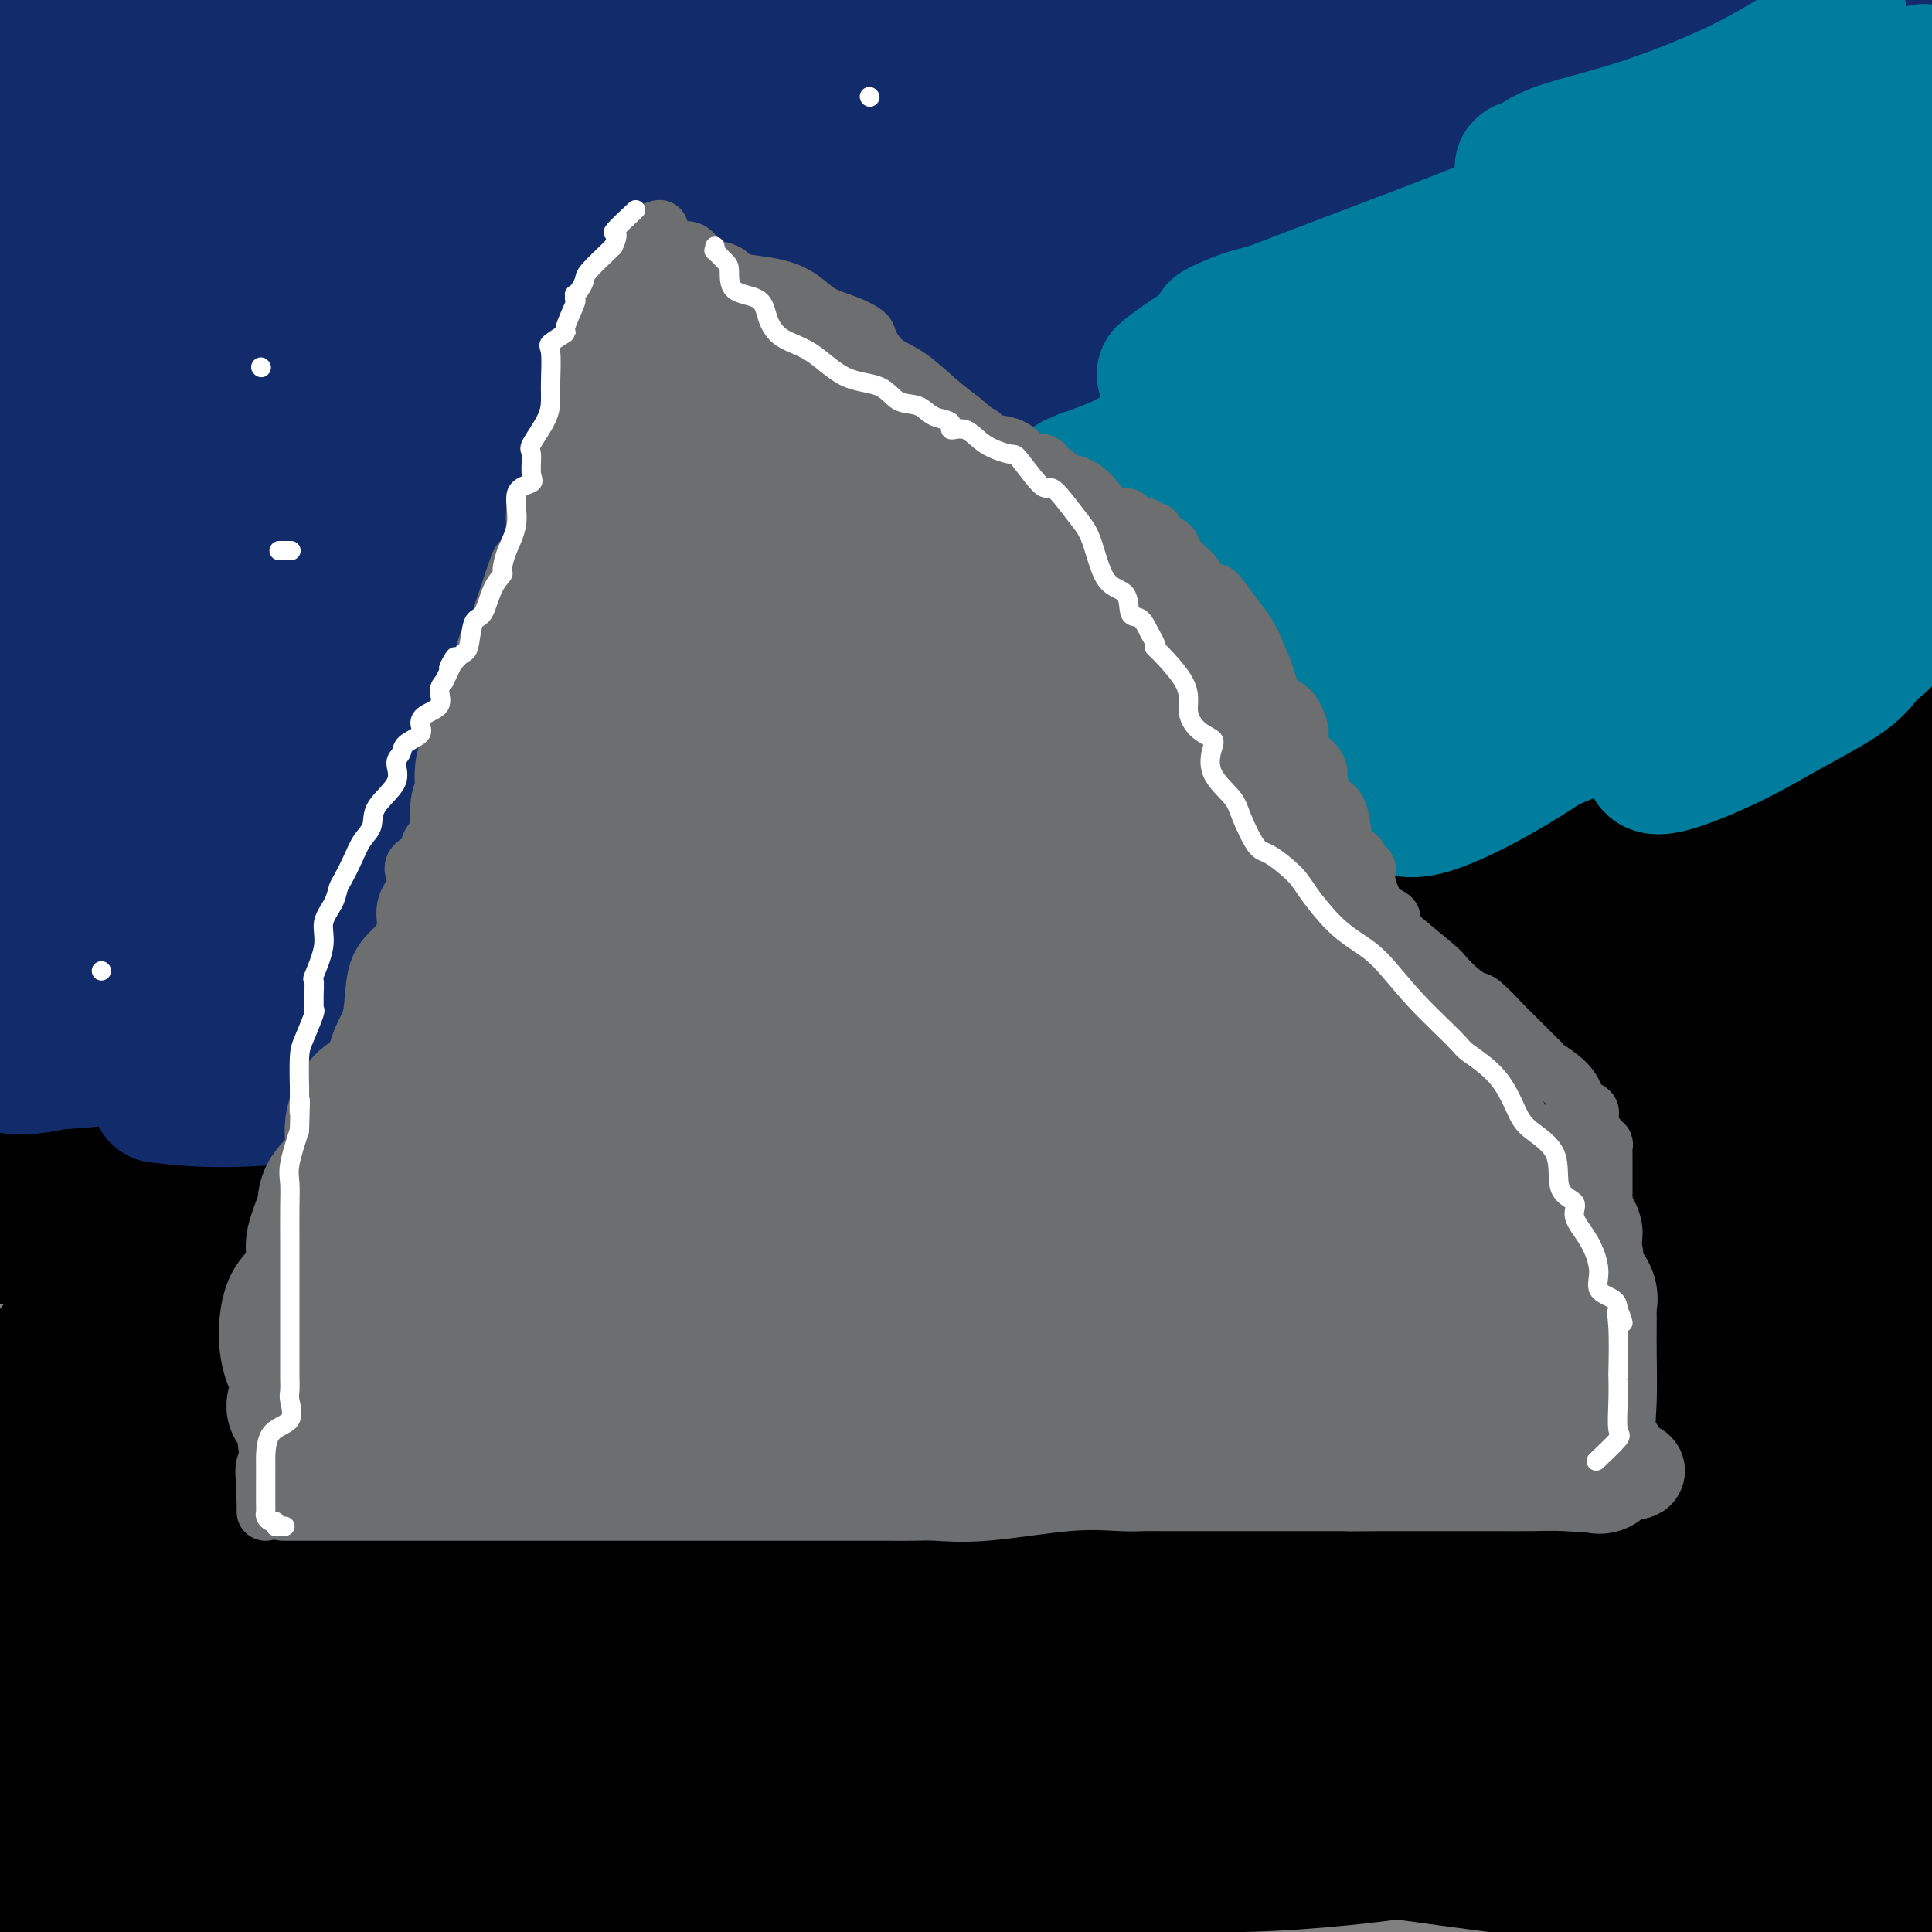<svg viewBox='0 0 400 400' version='1.1' xmlns='http://www.w3.org/2000/svg' xmlns:xlink='http://www.w3.org/1999/xlink'><rect x="0" y="0" width="400" height="400" fill="#808080" stroke="none"/><g fill='none' stroke='#000000' stroke-width='28' stroke-linecap='round' stroke-linejoin='round'><path d='M355,372c-0.138,0.226 -0.276,0.453 -1,2c-0.724,1.547 -2.036,4.415 -3,6c-0.964,1.585 -1.582,1.889 -2,2c-0.418,0.111 -0.637,0.030 0,0c0.637,-0.030 2.131,-0.008 4,0c1.869,0.008 4.114,0.003 7,0c2.886,-0.003 6.414,-0.004 9,0c2.586,0.004 4.229,0.013 7,0c2.771,-0.013 6.672,-0.049 9,0c2.328,0.049 3.085,0.182 3,0c-0.085,-0.182 -1.013,-0.681 -2,0c-0.987,0.681 -2.033,2.540 -6,4c-3.967,1.460 -10.853,2.521 -18,4c-7.147,1.479 -14.554,3.377 -18,4c-3.446,0.623 -2.933,-0.027 -3,0c-0.067,0.027 -0.716,0.731 -1,1c-0.284,0.269 -0.202,0.102 0,0c0.202,-0.102 0.525,-0.141 0,0c-0.525,0.141 -1.897,0.461 0,0c1.897,-0.461 7.064,-1.704 13,-3c5.936,-1.296 12.643,-2.646 19,-4c6.357,-1.354 12.365,-2.711 17,-4c4.635,-1.289 7.896,-2.511 9,-3c1.104,-0.489 0.052,-0.244 -1,0'/><path d='M397,381c8.463,-1.971 1.621,-0.398 -2,0c-3.621,0.398 -4.020,-0.381 -7,0c-2.980,0.381 -8.539,1.920 -13,3c-4.461,1.080 -7.823,1.700 -10,3c-2.177,1.300 -3.169,3.280 -4,4c-0.831,0.720 -1.502,0.179 -1,0c0.502,-0.179 2.176,0.004 2,0c-0.176,-0.004 -2.201,-0.193 1,0c3.201,0.193 11.629,0.770 19,0c7.371,-0.770 13.686,-2.885 20,-5'/><path d='M391,386c1.166,-0.487 2.332,-0.973 0,0c-2.332,0.973 -8.163,3.407 -12,5c-3.837,1.593 -5.680,2.347 -8,3c-2.320,0.653 -5.117,1.206 -5,1c0.117,-0.206 3.147,-1.171 9,-2c5.853,-0.829 14.529,-1.523 21,-2c6.471,-0.477 10.735,-0.739 15,-1'/><path d='M393,388c1.348,0.070 2.696,0.140 0,0c-2.696,-0.140 -9.438,-0.491 -20,0c-10.562,0.491 -24.946,1.825 -46,0c-21.054,-1.825 -48.777,-6.809 -88,-11c-39.223,-4.191 -89.945,-7.590 -131,-9c-41.055,-1.410 -72.444,-0.831 -93,0c-20.556,0.831 -30.278,1.916 -40,3'/><path d='M37,371c-9.860,-0.605 -19.720,-1.210 0,0c19.720,1.210 69.019,4.236 107,3c37.981,-1.236 64.645,-6.735 90,-13c25.355,-6.265 49.402,-13.295 67,-18c17.598,-4.705 28.748,-7.086 39,-10c10.252,-2.914 19.606,-6.361 29,-8c9.394,-1.639 18.827,-1.468 26,-2c7.173,-0.532 12.087,-1.766 17,-3'/><path d='M384,326c5.885,-0.900 11.770,-1.799 0,0c-11.770,1.799 -41.196,6.297 -72,11c-30.804,4.703 -62.986,9.612 -107,13c-44.014,3.388 -99.861,5.254 -137,7c-37.139,1.746 -55.569,3.373 -74,5'/><path d='M0,368c-4.557,0.077 -9.115,0.154 0,0c9.115,-0.154 31.902,-0.539 60,0c28.098,0.539 61.506,2.000 97,0c35.494,-2.000 73.072,-7.463 108,-15c34.928,-7.537 67.204,-17.149 89,-22c21.796,-4.851 33.112,-4.942 38,-5c4.888,-0.058 3.347,-0.083 1,-1c-2.347,-0.917 -5.500,-2.726 -13,-2c-7.500,0.726 -19.345,3.985 -31,7c-11.655,3.015 -23.119,5.785 -35,8c-11.881,2.215 -24.180,3.876 -43,7c-18.820,3.124 -44.161,7.710 -68,11c-23.839,3.290 -46.174,5.282 -72,7c-25.826,1.718 -55.141,3.161 -74,6c-18.859,2.839 -27.261,7.074 -31,9c-3.739,1.926 -2.814,1.543 -3,2c-0.186,0.457 -1.481,1.756 2,2c3.481,0.244 11.740,-0.565 26,0c14.260,0.565 34.522,2.506 55,4c20.478,1.494 41.171,2.542 59,4c17.829,1.458 32.794,3.326 42,4c9.206,0.674 12.654,0.152 14,0c1.346,-0.152 0.590,0.064 1,0c0.410,-0.064 1.986,-0.409 -2,0c-3.986,0.409 -13.532,1.574 -29,2c-15.468,0.426 -36.857,0.115 -64,0c-27.143,-0.115 -60.041,-0.033 -90,0c-29.959,0.033 -56.980,0.016 -84,0'/><path d='M58,391c-9.111,-0.822 -18.222,-1.644 0,0c18.222,1.644 63.778,5.756 94,8c30.222,2.244 45.111,2.622 60,3'/><path d='M95,391c4.828,0.330 9.656,0.660 0,0c-9.656,-0.660 -33.798,-2.311 -45,-3c-11.202,-0.689 -9.466,-0.415 -8,0c1.466,0.415 2.662,0.973 10,1c7.338,0.027 20.817,-0.475 38,0c17.183,0.475 38.071,1.928 62,2c23.929,0.072 50.898,-1.239 77,-3c26.102,-1.761 51.335,-3.974 79,-7c27.665,-3.026 57.761,-6.865 77,-10c19.239,-3.135 27.619,-5.568 36,-8'/><path d='M382,364c5.047,-0.907 10.095,-1.813 0,0c-10.095,1.813 -35.331,6.347 -58,9c-22.669,2.653 -42.770,3.427 -63,5c-20.230,1.573 -40.588,3.945 -54,5c-13.412,1.055 -19.878,0.794 -21,0c-1.122,-0.794 3.101,-2.120 11,-3c7.899,-0.880 19.473,-1.314 42,-5c22.527,-3.686 56.008,-10.625 96,-21c39.992,-10.375 86.496,-24.188 133,-38'/><path d='M376,333c6.325,-2.020 12.651,-4.040 0,0c-12.651,4.040 -44.277,14.139 -68,23c-23.723,8.861 -39.542,16.483 -48,21c-8.458,4.517 -9.554,5.929 -11,7c-1.446,1.071 -3.243,1.803 2,2c5.243,0.197 17.527,-0.139 33,-2c15.473,-1.861 34.135,-5.246 56,-10c21.865,-4.754 46.932,-10.877 72,-17'/><path d='M396,353c4.450,-1.520 8.900,-3.040 0,0c-8.900,3.040 -31.148,10.640 -42,15c-10.852,4.360 -10.306,5.482 -8,5c2.306,-0.482 6.373,-2.566 16,-5c9.627,-2.434 24.813,-5.217 40,-8'/><path d='M385,343c8.701,-1.487 17.401,-2.974 0,0c-17.401,2.974 -60.904,10.410 -96,15c-35.096,4.590 -61.785,6.334 -75,7c-13.215,0.666 -12.958,0.253 -14,0c-1.042,-0.253 -3.384,-0.347 -1,-1c2.384,-0.653 9.495,-1.866 21,-6c11.505,-4.134 27.405,-11.190 55,-21c27.595,-9.810 66.884,-22.374 102,-34c35.116,-11.626 66.058,-22.313 97,-33'/><path d='M389,283c12.433,-2.124 24.865,-4.248 0,0c-24.865,4.248 -87.029,14.868 -134,26c-46.971,11.132 -78.749,22.775 -105,31c-26.251,8.225 -46.976,13.032 -57,15c-10.024,1.968 -9.348,1.096 -10,1c-0.652,-0.096 -2.630,0.582 -1,1c1.630,0.418 6.870,0.576 23,-2c16.130,-2.576 43.150,-7.886 77,-17c33.850,-9.114 74.528,-22.033 112,-34c37.472,-11.967 71.736,-22.984 106,-34'/><path d='M388,258c6.575,-1.701 13.149,-3.401 0,0c-13.149,3.401 -46.022,11.904 -75,20c-28.978,8.096 -54.062,15.786 -87,25c-32.938,9.214 -73.731,19.952 -101,26c-27.269,6.048 -41.015,7.405 -46,8c-4.985,0.595 -1.209,0.427 1,0c2.209,-0.427 2.850,-1.115 13,-3c10.150,-1.885 29.810,-4.969 59,-11c29.190,-6.031 67.912,-15.009 112,-25c44.088,-9.991 93.544,-20.996 143,-32'/><path d='M371,283c14.952,-1.089 29.905,-2.179 0,0c-29.905,2.179 -104.667,7.625 -166,10c-61.333,2.375 -109.238,1.679 -149,2c-39.762,0.321 -71.381,1.661 -103,3'/><path d='M24,276c-10.940,2.748 -21.879,5.496 0,0c21.879,-5.496 76.578,-19.236 122,-29c45.422,-9.764 81.569,-15.552 118,-20c36.431,-4.448 73.146,-7.555 91,-8c17.854,-0.445 16.848,1.773 16,4c-0.848,2.227 -1.537,4.464 -16,10c-14.463,5.536 -42.702,14.370 -73,22c-30.298,7.630 -62.657,14.054 -102,24c-39.343,9.946 -85.669,23.413 -121,34c-35.331,10.587 -59.665,18.293 -84,26'/><path d='M91,312c-10.384,3.266 -20.769,6.531 0,0c20.769,-6.531 72.691,-22.859 109,-34c36.309,-11.141 57.004,-17.094 73,-22c15.996,-4.906 27.291,-8.763 32,-10c4.709,-1.237 2.831,0.148 -1,0c-3.831,-0.148 -9.615,-1.829 -27,2c-17.385,3.829 -46.371,13.167 -72,21c-25.629,7.833 -47.901,14.161 -72,21c-24.099,6.839 -50.027,14.187 -73,23c-22.973,8.813 -42.992,19.089 -56,25c-13.008,5.911 -19.004,7.455 -25,9'/><path d='M5,347c-3.744,1.511 -7.487,3.022 0,0c7.487,-3.022 26.205,-10.576 50,-18c23.795,-7.424 52.668,-14.719 77,-23c24.332,-8.281 44.122,-17.550 54,-22c9.878,-4.450 9.842,-4.081 10,-5c0.158,-0.919 0.508,-3.125 -3,-2c-3.508,1.125 -10.874,5.582 -19,8c-8.126,2.418 -17.011,2.797 -29,7c-11.989,4.203 -27.083,12.230 -41,19c-13.917,6.770 -26.656,12.283 -36,17c-9.344,4.717 -15.291,8.637 -18,10c-2.709,1.363 -2.179,0.168 -2,0c0.179,-0.168 0.008,0.689 -1,1c-1.008,0.311 -2.853,0.076 2,-1c4.853,-1.076 16.404,-2.992 31,-6c14.596,-3.008 32.236,-7.109 49,-12c16.764,-4.891 32.653,-10.572 51,-15c18.347,-4.428 39.151,-7.604 54,-11c14.849,-3.396 23.744,-7.012 28,-9c4.256,-1.988 3.872,-2.349 4,-4c0.128,-1.651 0.768,-4.594 -6,-5c-6.768,-0.406 -20.944,1.725 -33,4c-12.056,2.275 -21.993,4.695 -41,10c-19.007,5.305 -47.084,13.494 -74,22c-26.916,8.506 -52.670,17.329 -71,24c-18.330,6.671 -29.237,11.192 -38,15c-8.763,3.808 -15.381,6.904 -22,10'/><path d='M24,355c-4.806,0.856 -9.613,1.711 0,0c9.613,-1.711 33.645,-5.989 57,-13c23.355,-7.011 46.031,-16.756 63,-24c16.969,-7.244 28.230,-11.987 34,-15c5.770,-3.013 6.049,-4.296 5,-5c-1.049,-0.704 -3.425,-0.828 -12,0c-8.575,0.828 -23.347,2.607 -44,5c-20.653,2.393 -47.187,5.398 -75,7c-27.813,1.602 -56.907,1.801 -86,2'/><path d='M34,268c-10.532,3.666 -21.065,7.332 0,0c21.065,-7.332 73.727,-25.663 109,-37c35.273,-11.337 53.156,-15.681 72,-19c18.844,-3.319 38.650,-5.614 51,-8c12.350,-2.386 17.243,-4.863 20,-6c2.757,-1.137 3.377,-0.935 2,-1c-1.377,-0.065 -4.750,-0.399 -20,3c-15.250,3.399 -42.375,10.530 -74,18c-31.625,7.470 -67.750,15.277 -103,22c-35.250,6.723 -69.625,12.361 -104,18'/><path d='M94,257c-12.311,2.389 -24.621,4.779 0,0c24.621,-4.779 86.174,-16.726 130,-24c43.826,-7.274 69.924,-9.874 92,-14c22.076,-4.126 40.129,-9.778 49,-12c8.871,-2.222 8.561,-1.013 7,-1c-1.561,0.013 -4.374,-1.168 -14,-1c-9.626,0.168 -26.067,1.686 -46,4c-19.933,2.314 -43.359,5.424 -70,13c-26.641,7.576 -56.499,19.617 -76,28c-19.501,8.383 -28.647,13.108 -37,18c-8.353,4.892 -15.912,9.950 -19,12c-3.088,2.050 -1.703,1.092 -2,1c-0.297,-0.092 -2.276,0.683 2,0c4.276,-0.683 14.807,-2.825 30,-6c15.193,-3.175 35.048,-7.383 60,-14c24.952,-6.617 55.003,-15.643 81,-24c25.997,-8.357 47.942,-16.046 63,-21c15.058,-4.954 23.229,-7.173 28,-9c4.771,-1.827 6.140,-3.262 6,-4c-0.140,-0.738 -1.791,-0.778 -7,0c-5.209,0.778 -13.977,2.374 -26,6c-12.023,3.626 -27.302,9.280 -54,15c-26.698,5.720 -64.815,11.505 -95,18c-30.185,6.495 -52.437,13.700 -72,17c-19.563,3.300 -36.435,2.694 -48,3c-11.565,0.306 -17.823,1.524 -21,2c-3.177,0.476 -3.274,0.210 -3,0c0.274,-0.210 0.920,-0.364 3,0c2.080,0.364 5.594,1.247 11,0c5.406,-1.247 12.703,-4.623 20,-8'/><path d='M86,256c8.091,-1.181 18.317,-0.133 25,-1c6.683,-0.867 9.822,-3.647 13,-5c3.178,-1.353 6.395,-1.277 14,-2c7.605,-0.723 19.599,-2.244 33,-4c13.401,-1.756 28.208,-3.746 42,-5c13.792,-1.254 26.569,-1.770 34,-2c7.431,-0.230 9.516,-0.172 11,0c1.484,0.172 2.368,0.460 2,2c-0.368,1.540 -1.989,4.332 -8,6c-6.011,1.668 -16.413,2.213 -28,5c-11.587,2.787 -24.358,7.818 -42,13c-17.642,5.182 -40.154,10.516 -59,15c-18.846,4.484 -34.027,8.118 -44,10c-9.973,1.882 -14.738,2.012 -17,2c-2.262,-0.012 -2.021,-0.167 -2,0c0.021,0.167 -0.177,0.654 0,1c0.177,0.346 0.728,0.550 2,1c1.272,0.450 3.265,1.146 11,0c7.735,-1.146 21.211,-4.134 34,-7c12.789,-2.866 24.892,-5.609 41,-11c16.108,-5.391 36.223,-13.431 51,-19c14.777,-5.569 24.216,-8.666 30,-12c5.784,-3.334 7.911,-6.904 16,-10c8.089,-3.096 22.139,-5.718 40,-9c17.861,-3.282 39.532,-7.223 66,-12c26.468,-4.777 57.734,-10.388 89,-16'/><path d='M374,238c4.559,-1.367 9.117,-2.733 0,0c-9.117,2.733 -31.911,9.566 -45,14c-13.089,4.434 -16.475,6.471 -18,8c-1.525,1.529 -1.190,2.551 -1,3c0.190,0.449 0.237,0.327 6,0c5.763,-0.327 17.244,-0.857 28,-3c10.756,-2.143 20.787,-5.898 33,-10c12.213,-4.102 26.606,-8.551 41,-13'/><path d='M362,255c4.379,-1.664 8.758,-3.328 0,0c-8.758,3.328 -30.654,11.648 -45,17c-14.346,5.352 -21.141,7.736 -24,9c-2.859,1.264 -1.782,1.409 -2,2c-0.218,0.591 -1.732,1.630 -2,1c-0.268,-0.630 0.710,-2.928 4,-5c3.290,-2.072 8.892,-3.916 18,-7c9.108,-3.084 21.721,-7.407 35,-13c13.279,-5.593 27.222,-12.455 38,-17c10.778,-4.545 18.389,-6.772 26,-9'/><path d='M398,234c2.679,-1.023 5.358,-2.045 0,0c-5.358,2.045 -18.752,7.159 -33,12c-14.248,4.841 -29.351,9.410 -43,14c-13.649,4.590 -25.845,9.201 -32,12c-6.155,2.799 -6.269,3.787 -6,4c0.269,0.213 0.920,-0.349 1,0c0.080,0.349 -0.412,1.607 4,0c4.412,-1.607 13.729,-6.080 28,-11c14.271,-4.920 33.496,-10.286 47,-15c13.504,-4.714 21.287,-8.775 30,-13c8.713,-4.225 18.357,-8.612 28,-13'/><path d='M370,233c4.712,-1.857 9.423,-3.713 0,0c-9.423,3.713 -32.981,12.997 -55,22c-22.019,9.003 -42.499,17.725 -58,23c-15.501,5.275 -26.021,7.102 -34,9c-7.979,1.898 -13.415,3.868 -16,5c-2.585,1.132 -2.317,1.425 -1,0c1.317,-1.425 3.683,-4.567 10,-7c6.317,-2.433 16.585,-4.155 39,-13c22.415,-8.845 56.976,-24.813 87,-37c30.024,-12.187 55.512,-20.594 81,-29'/><path d='M344,231c8.173,-3.261 16.346,-6.522 0,0c-16.346,6.522 -57.210,22.828 -87,32c-29.790,9.172 -48.505,11.210 -63,14c-14.495,2.790 -24.771,6.333 -32,8c-7.229,1.667 -11.412,1.457 -8,0c3.412,-1.457 14.419,-4.162 37,-11c22.581,-6.838 56.738,-17.811 94,-30c37.262,-12.189 77.631,-25.595 118,-39'/><path d='M391,200c8.779,-3.067 17.558,-6.133 0,0c-17.558,6.133 -61.454,21.466 -99,37c-37.546,15.534 -68.743,31.270 -99,43c-30.257,11.730 -59.576,19.455 -74,23c-14.424,3.545 -13.954,2.910 -14,3c-0.046,0.090 -0.609,0.903 3,0c3.609,-0.903 11.390,-3.524 24,-8c12.610,-4.476 30.050,-10.808 62,-22c31.950,-11.192 78.410,-27.244 115,-40c36.590,-12.756 63.312,-22.216 85,-30c21.688,-7.784 38.344,-13.892 55,-20'/><path d='M398,193c5.119,-2.520 10.239,-5.041 0,0c-10.239,5.041 -35.836,17.642 -64,29c-28.164,11.358 -58.895,21.473 -91,32c-32.105,10.527 -65.582,21.466 -95,30c-29.418,8.534 -54.776,14.662 -71,18c-16.224,3.338 -23.315,3.884 -27,4c-3.685,0.116 -3.966,-0.200 -4,0c-0.034,0.200 0.177,0.917 0,0c-0.177,-0.917 -0.742,-3.466 9,-8c9.742,-4.534 29.789,-11.053 53,-22c23.211,-10.947 49.584,-26.323 79,-39c29.416,-12.677 61.876,-22.655 87,-31c25.124,-8.345 42.912,-15.057 58,-22c15.088,-6.943 27.477,-14.116 33,-17c5.523,-2.884 4.181,-1.477 5,-2c0.819,-0.523 3.799,-2.974 2,-3c-1.799,-0.026 -8.376,2.374 -18,6c-9.624,3.626 -22.296,8.479 -41,16c-18.704,7.521 -43.441,17.712 -70,27c-26.559,9.288 -54.939,17.674 -83,26c-28.061,8.326 -55.802,16.593 -74,22c-18.198,5.407 -26.852,7.953 -30,9c-3.148,1.047 -0.790,0.595 -1,1c-0.210,0.405 -2.987,1.666 0,2c2.987,0.334 11.739,-0.261 36,-7c24.261,-6.739 64.030,-19.622 101,-31c36.970,-11.378 71.139,-21.250 102,-32c30.861,-10.750 58.413,-22.378 75,-30c16.587,-7.622 22.209,-11.239 25,-14c2.791,-2.761 2.751,-4.666 3,-6c0.249,-1.334 0.785,-2.095 1,-2c0.215,0.095 0.107,1.048 0,2'/><path d='M398,151c1.005,0.125 1.519,3.436 -2,6c-3.519,2.564 -11.071,4.379 -17,7c-5.929,2.621 -10.237,6.047 -16,9c-5.763,2.953 -12.982,5.434 -18,7c-5.018,1.566 -7.834,2.216 -9,4c-1.166,1.784 -0.683,4.702 3,5c3.683,0.298 10.564,-2.023 18,-4c7.436,-1.977 15.425,-3.609 22,-6c6.575,-2.391 11.736,-5.540 16,-8c4.264,-2.460 7.632,-4.230 11,-6'/><path d='M378,169c2.514,-1.279 5.029,-2.558 0,0c-5.029,2.558 -17.600,8.954 -26,16c-8.400,7.046 -12.627,14.742 -15,21c-2.373,6.258 -2.893,11.079 -3,13c-0.107,1.921 0.197,0.941 0,1c-0.197,0.059 -0.896,1.157 0,1c0.896,-0.157 3.388,-1.571 5,-3c1.612,-1.429 2.344,-2.875 7,-5c4.656,-2.125 13.235,-4.930 19,-7c5.765,-2.070 8.717,-3.407 13,-6c4.283,-2.593 9.896,-6.443 13,-9c3.104,-2.557 3.700,-3.822 4,-5c0.300,-1.178 0.305,-2.270 0,-3c-0.305,-0.730 -0.920,-1.098 -5,-1c-4.080,0.098 -11.624,0.663 -17,2c-5.376,1.337 -8.583,3.447 -12,5c-3.417,1.553 -7.043,2.549 -13,4c-5.957,1.451 -14.247,3.355 -24,7c-9.753,3.645 -20.971,9.029 -34,11c-13.029,1.971 -27.870,0.528 -45,0c-17.130,-0.528 -36.550,-0.142 -58,0c-21.450,0.142 -44.929,0.038 -68,0c-23.071,-0.038 -45.735,-0.011 -68,0c-22.265,0.011 -44.133,0.005 -66,0'/><path d='M10,213c-6.895,1.788 -13.790,3.577 0,0c13.790,-3.577 48.266,-12.519 71,-20c22.734,-7.481 33.725,-13.500 45,-19c11.275,-5.500 22.832,-10.479 32,-14c9.168,-3.521 15.947,-5.582 22,-7c6.053,-1.418 11.381,-2.193 17,-3c5.619,-0.807 11.529,-1.647 14,-2c2.471,-0.353 1.505,-0.219 1,0c-0.505,0.219 -0.547,0.523 -10,3c-9.453,2.477 -28.317,7.128 -50,14c-21.683,6.872 -46.184,15.966 -66,21c-19.816,5.034 -34.947,6.010 -54,11c-19.053,4.990 -42.026,13.995 -65,23'/><path d='M59,211c-5.200,1.503 -10.401,3.007 0,0c10.401,-3.007 36.403,-10.524 53,-15c16.597,-4.476 23.789,-5.910 28,-7c4.211,-1.090 5.440,-1.837 6,-2c0.560,-0.163 0.452,0.257 1,1c0.548,0.743 1.752,1.810 -1,3c-2.752,1.190 -9.459,2.505 -18,6c-8.541,3.495 -18.915,9.172 -34,15c-15.085,5.828 -34.881,11.808 -52,17c-17.119,5.192 -31.559,9.596 -46,14'/><path d='M7,233c-1.391,0.810 -2.783,1.619 0,0c2.783,-1.619 9.740,-5.668 15,-8c5.260,-2.332 8.822,-2.947 11,-3c2.178,-0.053 2.971,0.456 4,0c1.029,-0.456 2.295,-1.876 3,-3c0.705,-1.124 0.849,-1.951 0,-2c-0.849,-0.049 -2.690,0.679 -7,2c-4.310,1.321 -11.089,3.235 -18,5c-6.911,1.765 -13.956,3.383 -21,5'/><path d='M16,237c-2.729,-0.062 -5.459,-0.124 0,0c5.459,0.124 19.106,0.435 27,0c7.894,-0.435 10.036,-1.616 14,-3c3.964,-1.384 9.749,-2.971 14,-4c4.251,-1.029 6.967,-1.499 12,0c5.033,1.499 12.384,4.968 21,7c8.616,2.032 18.496,2.627 28,3c9.504,0.373 18.631,0.525 24,0c5.369,-0.525 6.980,-1.725 8,-4c1.020,-2.275 1.450,-5.623 2,-7c0.550,-1.377 1.219,-0.781 8,-1c6.781,-0.219 19.673,-1.251 31,-5c11.327,-3.749 21.088,-10.215 31,-15c9.912,-4.785 19.975,-7.890 27,-11c7.025,-3.110 11.014,-6.224 14,-8c2.986,-1.776 4.970,-2.215 8,-3c3.030,-0.785 7.107,-1.915 14,-4c6.893,-2.085 16.603,-5.126 23,-7c6.397,-1.874 9.480,-2.581 11,-3c1.520,-0.419 1.475,-0.549 2,-1c0.525,-0.451 1.620,-1.224 -3,0c-4.620,1.224 -14.954,4.446 -24,6c-9.046,1.554 -16.802,1.440 -26,4c-9.198,2.560 -19.836,7.792 -31,12c-11.164,4.208 -22.854,7.391 -33,11c-10.146,3.609 -18.748,7.645 -29,14c-10.252,6.355 -22.156,15.028 -32,21c-9.844,5.972 -17.630,9.244 -25,13c-7.370,3.756 -14.326,7.996 -20,11c-5.674,3.004 -10.066,4.770 -13,6c-2.934,1.230 -4.410,1.923 -5,3c-0.590,1.077 -0.295,2.539 0,4'/><path d='M94,276c-0.833,1.167 -0.417,0.583 0,0'/></g>
<g fill='none' stroke='#122B6A' stroke-width='28' stroke-linecap='round' stroke-linejoin='round'><path d='M215,206c1.048,-0.809 2.095,-1.618 -5,1c-7.095,2.618 -22.333,8.661 -37,12c-14.667,3.339 -28.764,3.972 -47,5c-18.236,1.028 -40.612,2.450 -57,3c-16.388,0.550 -26.788,0.228 -32,0c-5.212,-0.228 -5.235,-0.363 -2,0c3.235,0.363 9.730,1.222 24,0c14.270,-1.222 36.317,-4.526 58,-9c21.683,-4.474 43.004,-10.117 61,-15c17.996,-4.883 32.667,-9.006 43,-13c10.333,-3.994 16.328,-7.859 21,-11c4.672,-3.141 8.023,-5.558 10,-8c1.977,-2.442 2.581,-4.910 3,-6c0.419,-1.090 0.651,-0.804 -4,0c-4.651,0.804 -14.187,2.124 -27,6c-12.813,3.876 -28.903,10.307 -44,15c-15.097,4.693 -29.202,7.647 -45,11c-15.798,3.353 -33.289,7.103 -52,11c-18.711,3.897 -38.641,7.941 -53,10c-14.359,2.059 -23.147,2.134 -27,2c-3.853,-0.134 -2.769,-0.477 -2,0c0.769,0.477 1.225,1.773 10,0c8.775,-1.773 25.869,-6.613 49,-13c23.131,-6.387 52.298,-14.319 82,-23c29.702,-8.681 59.940,-18.111 82,-26c22.060,-7.889 35.942,-14.236 44,-18c8.058,-3.764 10.291,-4.943 11,-7c0.709,-2.057 -0.106,-4.990 -5,-5c-4.894,-0.010 -13.869,2.905 -27,8c-13.131,5.095 -30.420,12.372 -55,22c-24.580,9.628 -56.451,21.608 -88,30c-31.549,8.392 -62.774,13.196 -94,18'/><path d='M10,206c-27.500,4.333 -49.250,6.167 -71,8'/><path d='M41,174c-5.729,2.180 -11.459,4.359 0,0c11.459,-4.359 40.106,-15.257 59,-23c18.894,-7.743 28.036,-12.332 33,-15c4.964,-2.668 5.749,-3.415 7,-4c1.251,-0.585 2.967,-1.010 0,-1c-2.967,0.010 -10.615,0.453 -18,2c-7.385,1.547 -14.505,4.198 -28,8c-13.495,3.802 -33.364,8.754 -48,13c-14.636,4.246 -24.039,7.784 -35,11c-10.961,3.216 -23.481,6.108 -36,9'/><path d='M36,156c-5.406,1.733 -10.812,3.466 0,0c10.812,-3.466 37.843,-12.130 62,-20c24.157,-7.870 45.441,-14.945 64,-22c18.559,-7.055 34.393,-14.091 45,-19c10.607,-4.909 15.986,-7.692 19,-9c3.014,-1.308 3.663,-1.141 3,-2c-0.663,-0.859 -2.636,-2.745 -11,-1c-8.364,1.745 -23.117,7.119 -38,12c-14.883,4.881 -29.897,9.267 -50,16c-20.103,6.733 -45.297,15.813 -67,24c-21.703,8.187 -39.915,15.482 -53,21c-13.085,5.518 -21.042,9.259 -29,13'/><path d='M41,169c-6.847,1.097 -13.694,2.195 0,0c13.694,-2.195 47.928,-7.682 77,-13c29.072,-5.318 52.982,-10.467 66,-13c13.018,-2.533 15.146,-2.449 17,-3c1.854,-0.551 3.436,-1.738 1,-2c-2.436,-0.262 -8.891,0.401 -16,3c-7.109,2.599 -14.873,7.134 -25,11c-10.127,3.866 -22.617,7.064 -39,12c-16.383,4.936 -36.659,11.612 -54,18c-17.341,6.388 -31.746,12.489 -43,15c-11.254,2.511 -19.358,1.432 -25,1c-5.642,-0.432 -8.821,-0.216 -12,0'/><path d='M7,189c-1.727,0.460 -3.455,0.919 0,0c3.455,-0.919 12.092,-3.217 21,-6c8.908,-2.783 18.086,-6.053 26,-8c7.914,-1.947 14.564,-2.573 21,-4c6.436,-1.427 12.658,-3.657 17,-5c4.342,-1.343 6.804,-1.800 8,-2c1.196,-0.200 1.126,-0.144 1,0c-0.126,0.144 -0.309,0.376 -1,0c-0.691,-0.376 -1.890,-1.360 -7,0c-5.110,1.360 -14.133,5.066 -25,8c-10.867,2.934 -23.580,5.098 -33,8c-9.420,2.902 -15.549,6.544 -22,9c-6.451,2.456 -13.226,3.728 -20,5'/><path d='M22,178c-6.541,1.852 -13.082,3.704 0,0c13.082,-3.704 45.788,-12.965 71,-22c25.212,-9.035 42.929,-17.845 57,-25c14.071,-7.155 24.497,-12.654 33,-17c8.503,-4.346 15.083,-7.540 18,-10c2.917,-2.460 2.171,-4.187 2,-5c-0.171,-0.813 0.232,-0.714 -5,1c-5.232,1.714 -16.099,5.041 -28,10c-11.901,4.959 -24.835,11.549 -38,17c-13.165,5.451 -26.560,9.763 -41,15c-14.440,5.237 -29.923,11.398 -41,15c-11.077,3.602 -17.747,4.643 -22,5c-4.253,0.357 -6.090,0.029 -7,0c-0.910,-0.029 -0.893,0.242 -1,0c-0.107,-0.242 -0.336,-0.995 -1,-2c-0.664,-1.005 -1.762,-2.260 0,-5c1.762,-2.740 6.383,-6.963 16,-12c9.617,-5.037 24.229,-10.887 42,-18c17.771,-7.113 38.699,-15.488 54,-23c15.301,-7.512 24.975,-14.163 31,-18c6.025,-3.837 8.403,-4.862 10,-6c1.597,-1.138 2.414,-2.389 1,-3c-1.414,-0.611 -5.058,-0.581 -13,1c-7.942,1.581 -20.180,4.712 -37,8c-16.820,3.288 -38.221,6.731 -57,10c-18.779,3.269 -34.937,6.362 -53,9c-18.063,2.638 -38.032,4.819 -58,7'/><path d='M40,75c-3.405,2.283 -6.810,4.565 0,0c6.810,-4.565 23.834,-15.979 34,-22c10.166,-6.021 13.474,-6.651 16,-9c2.526,-2.349 4.269,-6.417 5,-8c0.731,-1.583 0.451,-0.679 0,-2c-0.451,-1.321 -1.071,-4.866 -6,-6c-4.929,-1.134 -14.166,0.141 -21,0c-6.834,-0.141 -11.264,-1.700 -19,0c-7.736,1.700 -18.777,6.657 -25,11c-6.223,4.343 -7.628,8.071 -10,13c-2.372,4.929 -5.710,11.060 -8,18c-2.290,6.940 -3.530,14.690 -4,19c-0.470,4.310 -0.169,5.179 0,7c0.169,1.821 0.206,4.595 0,6c-0.206,1.405 -0.655,1.440 0,2c0.655,0.560 2.414,1.645 3,2c0.586,0.355 -0.001,-0.020 0,0c0.001,0.020 0.589,0.435 0,-1c-0.589,-1.435 -2.356,-4.718 -3,-7c-0.644,-2.282 -0.164,-3.562 0,-5c0.164,-1.438 0.014,-3.035 -1,-8c-1.014,-4.965 -2.890,-13.300 -2,-21c0.890,-7.700 4.547,-14.765 7,-23c2.453,-8.235 3.701,-17.638 5,-25c1.299,-7.362 2.650,-12.681 4,-18'/><path d='M12,2c0.588,-1.995 1.177,-3.990 0,0c-1.177,3.990 -4.119,13.964 -6,28c-1.881,14.036 -2.700,32.132 -3,49c-0.300,16.868 -0.080,32.507 0,48c0.080,15.493 0.022,30.841 0,40c-0.022,9.159 -0.006,12.130 0,14c0.006,1.870 0.002,2.640 0,3c-0.002,0.360 -0.000,0.311 0,0c0.000,-0.311 0.000,-0.883 0,-2c-0.000,-1.117 -0.000,-2.777 0,-9c0.000,-6.223 0.000,-17.008 0,-27c-0.000,-9.992 -0.000,-19.191 0,-29c0.000,-9.809 0.000,-20.228 0,-30c-0.000,-9.772 -0.001,-18.898 0,-28c0.001,-9.102 0.003,-18.181 0,-25c-0.003,-6.819 -0.010,-11.378 0,-15c0.010,-3.622 0.037,-6.306 0,-8c-0.037,-1.694 -0.139,-2.398 0,-2c0.139,0.398 0.518,1.900 0,3c-0.518,1.100 -1.935,1.800 0,9c1.935,7.200 7.220,20.900 12,35c4.780,14.100 9.055,28.600 13,38c3.945,9.400 7.561,13.699 9,17c1.439,3.301 0.701,5.602 1,7c0.299,1.398 1.636,1.891 2,1c0.364,-0.891 -0.245,-3.167 0,-4c0.245,-0.833 1.344,-0.223 2,-2c0.656,-1.777 0.869,-5.940 2,-12c1.131,-6.060 3.180,-14.017 4,-22c0.820,-7.983 0.410,-15.991 0,-24'/><path d='M48,55c0.447,-7.258 1.565,-13.404 2,-17c0.435,-3.596 0.187,-4.642 0,-5c-0.187,-0.358 -0.313,-0.028 0,1c0.313,1.028 1.064,2.752 0,8c-1.064,5.248 -3.945,14.018 -5,24c-1.055,9.982 -0.285,21.176 0,31c0.285,9.824 0.085,18.277 0,24c-0.085,5.723 -0.056,8.714 0,10c0.056,1.286 0.141,0.866 0,1c-0.141,0.134 -0.506,0.820 -1,1c-0.494,0.180 -1.118,-0.146 -1,-1c0.118,-0.854 0.978,-2.234 0,-4c-0.978,-1.766 -3.793,-3.917 -6,-9c-2.207,-5.083 -3.807,-13.097 -6,-21c-2.193,-7.903 -4.980,-15.695 -7,-22c-2.020,-6.305 -3.273,-11.123 -4,-15c-0.727,-3.877 -0.927,-6.811 -1,-8c-0.073,-1.189 -0.020,-0.632 0,-1c0.020,-0.368 0.005,-1.662 0,-2c-0.005,-0.338 -0.001,0.279 0,1c0.001,0.721 0.000,1.547 0,4c-0.000,2.453 -0.000,6.533 0,15c0.000,8.467 0.000,21.321 0,33c-0.000,11.679 -0.000,22.183 0,30c0.000,7.817 0.000,12.948 0,15c-0.000,2.052 -0.000,1.026 0,0'/><path d='M19,148c0.004,14.950 0.012,3.325 0,-1c-0.012,-4.325 -0.046,-1.348 0,-2c0.046,-0.652 0.170,-4.931 0,-12c-0.170,-7.069 -0.634,-16.928 0,-26c0.634,-9.072 2.366,-17.357 3,-27c0.634,-9.643 0.170,-20.643 0,-28c-0.170,-7.357 -0.046,-11.071 0,-15c0.046,-3.929 0.012,-8.072 0,-11c-0.012,-2.928 -0.003,-4.640 0,-7c0.003,-2.360 0.001,-5.366 0,-8c-0.001,-2.634 -0.000,-4.895 0,-7c0.000,-2.105 0.000,-4.052 0,-6'/><path d='M52,0c-4.043,0.090 -8.085,0.181 0,0c8.085,-0.181 28.299,-0.633 47,0c18.701,0.633 35.889,2.352 51,3c15.111,0.648 28.143,0.225 43,0c14.857,-0.225 31.538,-0.253 53,0c21.462,0.253 47.703,0.787 75,0c27.297,-0.787 55.648,-2.893 84,-5'/><path d='M217,6c3.568,-0.971 7.135,-1.943 0,0c-7.135,1.943 -24.973,6.800 -33,9c-8.027,2.200 -6.242,1.741 -5,2c1.242,0.259 1.941,1.234 9,1c7.059,-0.234 20.477,-1.678 34,-4c13.523,-2.322 27.149,-5.520 40,-9c12.851,-3.480 24.925,-7.240 37,-11'/><path d='M295,0c4.712,-1.343 9.424,-2.685 0,0c-9.424,2.685 -32.986,9.398 -55,16c-22.014,6.602 -42.482,13.091 -59,17c-16.518,3.909 -29.085,5.236 -41,8c-11.915,2.764 -23.178,6.964 -31,10c-7.822,3.036 -12.203,4.908 -15,6c-2.797,1.092 -4.010,1.404 -3,0c1.010,-1.404 4.242,-4.523 9,-8c4.758,-3.477 11.043,-7.313 18,-11c6.957,-3.687 14.586,-7.224 21,-11c6.414,-3.776 11.614,-7.791 14,-10c2.386,-2.209 1.957,-2.614 2,-4c0.043,-1.386 0.558,-3.755 1,-5c0.442,-1.245 0.809,-1.367 1,-2c0.191,-0.633 0.204,-1.777 -2,-2c-2.204,-0.223 -6.626,0.476 -12,0c-5.374,-0.476 -11.699,-2.128 -17,-3c-5.301,-0.872 -9.577,-0.966 -16,-1c-6.423,-0.034 -14.993,-0.009 -22,0c-7.007,0.009 -12.449,0.002 -17,0c-4.551,-0.002 -8.209,-0.001 -11,0c-2.791,0.001 -4.715,0.000 -8,0c-3.285,-0.000 -7.931,-0.001 -10,0c-2.069,0.001 -1.561,0.003 -3,0c-1.439,-0.003 -4.827,-0.010 -6,0c-1.173,0.010 -0.132,0.036 0,0c0.132,-0.036 -0.645,-0.133 -1,0c-0.355,0.133 -0.288,0.497 -1,1c-0.712,0.503 -2.203,1.144 -4,2c-1.797,0.856 -3.898,1.928 -6,3'/><path d='M21,6c-2.120,1.096 -1.422,0.837 -1,1c0.422,0.163 0.566,0.748 0,1c-0.566,0.252 -1.842,0.173 4,0c5.842,-0.173 18.803,-0.439 32,0c13.197,0.439 26.629,1.581 37,2c10.371,0.419 17.681,0.113 24,0c6.319,-0.113 11.645,-0.033 14,0c2.355,0.033 1.737,0.021 2,0c0.263,-0.021 1.407,-0.050 2,0c0.593,0.050 0.635,0.180 1,0c0.365,-0.180 1.054,-0.668 2,-1c0.946,-0.332 2.150,-0.506 2,-1c-0.150,-0.494 -1.653,-1.308 -2,-2c-0.347,-0.692 0.463,-1.261 -2,-1c-2.463,0.261 -8.198,1.352 -14,3c-5.802,1.648 -11.672,3.852 -19,6c-7.328,2.148 -16.113,4.240 -22,6c-5.887,1.760 -8.875,3.189 -12,5c-3.125,1.811 -6.386,4.003 -9,5c-2.614,0.997 -4.580,0.797 -5,2c-0.420,1.203 0.708,3.809 0,5c-0.708,1.191 -3.252,0.966 5,2c8.252,1.034 27.299,3.325 41,5c13.701,1.675 22.057,2.734 31,2c8.943,-0.734 18.474,-3.260 23,-4c4.526,-0.740 4.048,0.307 4,0c-0.048,-0.307 0.333,-1.967 -1,-3c-1.333,-1.033 -4.381,-1.438 -11,0c-6.619,1.438 -16.810,4.719 -27,8'/><path d='M120,47c-7.024,2.967 -11.084,6.385 -22,11c-10.916,4.615 -28.688,10.428 -38,14c-9.312,3.572 -10.166,4.902 -14,7c-3.834,2.098 -10.650,4.965 -13,6c-2.350,1.035 -0.234,0.238 0,0c0.234,-0.238 -1.415,0.081 1,0c2.415,-0.081 8.895,-0.564 17,-3c8.105,-2.436 17.835,-6.824 25,-11c7.165,-4.176 11.766,-8.139 15,-10c3.234,-1.861 5.101,-1.618 6,-2c0.899,-0.382 0.831,-1.388 1,-2c0.169,-0.612 0.575,-0.829 -2,1c-2.575,1.829 -8.131,5.706 -14,10c-5.869,4.294 -12.050,9.006 -16,15c-3.950,5.994 -5.667,13.269 -9,22c-3.333,8.731 -8.282,18.919 -11,27c-2.718,8.081 -3.206,14.057 -4,17c-0.794,2.943 -1.894,2.854 -2,3c-0.106,0.146 0.782,0.526 1,0c0.218,-0.526 -0.234,-1.959 1,-3c1.234,-1.041 4.154,-1.690 8,-4c3.846,-2.310 8.619,-6.283 14,-10c5.381,-3.717 11.372,-7.179 16,-12c4.628,-4.821 7.894,-10.999 10,-16c2.106,-5.001 3.050,-8.823 5,-12c1.950,-3.177 4.904,-5.707 7,-8c2.096,-2.293 3.334,-4.348 5,-6c1.666,-1.652 3.762,-2.901 3,-2c-0.762,0.901 -4.381,3.950 -8,7'/><path d='M102,86c-4.559,1.761 -11.956,2.663 -19,6c-7.044,3.337 -13.734,9.108 -19,12c-5.266,2.892 -9.109,2.904 -11,3c-1.891,0.096 -1.830,0.274 -2,1c-0.170,0.726 -0.570,1.998 1,0c1.570,-1.998 5.110,-7.266 12,-12c6.890,-4.734 17.131,-8.933 24,-13c6.869,-4.067 10.367,-8.001 12,-12c1.633,-3.999 1.403,-8.061 2,-10c0.597,-1.939 2.022,-1.754 0,-1c-2.022,0.754 -7.492,2.078 -15,4c-7.508,1.922 -17.054,4.442 -24,7c-6.946,2.558 -11.294,5.154 -14,6c-2.706,0.846 -3.772,-0.057 -4,0c-0.228,0.057 0.382,1.074 1,0c0.618,-1.074 1.244,-4.238 4,-10c2.756,-5.762 7.640,-14.123 12,-21c4.360,-6.877 8.194,-12.270 11,-17c2.806,-4.730 4.583,-8.796 6,-12c1.417,-3.204 2.474,-5.546 3,-7c0.526,-1.454 0.522,-2.020 0,-2c-0.522,0.020 -1.563,0.627 2,0c3.563,-0.627 11.730,-2.488 18,-4c6.270,-1.512 10.642,-2.677 13,-3c2.358,-0.323 2.701,0.195 3,0c0.299,-0.195 0.554,-1.104 1,-1c0.446,0.104 1.082,1.220 2,2c0.918,0.780 2.120,1.223 3,2c0.880,0.777 1.440,1.889 2,3'/><path d='M126,7c2.588,2.119 3.559,4.418 4,6c0.441,1.582 0.351,2.447 1,4c0.649,1.553 2.038,3.793 0,7c-2.038,3.207 -7.503,7.382 -12,10c-4.497,2.618 -8.025,3.679 -14,5c-5.975,1.321 -14.398,2.901 -21,5c-6.602,2.099 -11.383,4.716 -16,7c-4.617,2.284 -9.069,4.234 -11,6c-1.931,1.766 -1.339,3.347 -1,4c0.339,0.653 0.425,0.376 0,1c-0.425,0.624 -1.362,2.147 2,1c3.362,-1.147 11.023,-4.966 20,-10c8.977,-5.034 19.269,-11.283 27,-16c7.731,-4.717 12.901,-7.901 21,-12c8.099,-4.099 19.126,-9.114 26,-12c6.874,-2.886 9.593,-3.644 13,-5c3.407,-1.356 7.500,-3.309 9,-4c1.500,-0.691 0.407,-0.122 1,0c0.593,0.122 2.872,-0.205 4,1c1.128,1.205 1.106,3.943 0,7c-1.106,3.057 -3.297,6.432 -8,10c-4.703,3.568 -11.918,7.330 -19,12c-7.082,4.670 -14.032,10.250 -21,14c-6.968,3.750 -13.955,5.671 -21,10c-7.045,4.329 -14.148,11.066 -18,16c-3.852,4.934 -4.453,8.064 -6,12c-1.547,3.936 -4.042,8.679 -4,11c0.042,2.321 2.619,2.220 6,3c3.381,0.780 7.564,2.441 15,0c7.436,-2.441 18.125,-8.983 27,-14c8.875,-5.017 15.938,-8.508 23,-12'/><path d='M153,74c12.071,-5.898 17.248,-7.643 27,-11c9.752,-3.357 24.079,-8.326 35,-11c10.921,-2.674 18.437,-3.055 22,-4c3.563,-0.945 3.173,-2.456 3,-4c-0.173,-1.544 -0.131,-3.122 -4,-1c-3.869,2.122 -11.650,7.945 -20,11c-8.350,3.055 -17.270,3.341 -27,6c-9.730,2.659 -20.272,7.692 -27,11c-6.728,3.308 -9.643,4.892 -13,6c-3.357,1.108 -7.156,1.741 -10,2c-2.844,0.259 -4.734,0.146 -6,0c-1.266,-0.146 -1.910,-0.325 -2,0c-0.090,0.325 0.374,1.153 4,-1c3.626,-2.153 10.415,-7.288 19,-12c8.585,-4.712 18.966,-9.002 29,-12c10.034,-2.998 19.722,-4.704 29,-7c9.278,-2.296 18.148,-5.183 24,-7c5.852,-1.817 8.688,-2.565 10,-3c1.312,-0.435 1.101,-0.558 0,-1c-1.101,-0.442 -3.092,-1.203 -9,0c-5.908,1.203 -15.731,4.371 -26,8c-10.269,3.629 -20.982,7.718 -34,13c-13.018,5.282 -28.340,11.757 -41,17c-12.660,5.243 -22.658,9.255 -30,12c-7.342,2.745 -12.028,4.222 -14,5c-1.972,0.778 -1.229,0.855 -1,1c0.229,0.145 -0.058,0.356 1,0c1.058,-0.356 3.459,-1.281 14,-4c10.541,-2.719 29.223,-7.232 47,-12c17.777,-4.768 34.651,-9.791 50,-15c15.349,-5.209 29.175,-10.605 43,-16'/><path d='M246,45c21.573,-6.390 29.007,-6.865 40,-10c10.993,-3.135 25.546,-8.930 33,-12c7.454,-3.070 7.810,-3.414 10,-4c2.190,-0.586 6.213,-1.413 9,-2c2.787,-0.587 4.339,-0.934 6,-1c1.661,-0.066 3.431,0.149 0,2c-3.431,1.851 -12.062,5.339 -20,9c-7.938,3.661 -15.182,7.495 -25,11c-9.818,3.505 -22.208,6.682 -36,10c-13.792,3.318 -28.984,6.778 -39,9c-10.016,2.222 -14.855,3.208 -20,4c-5.145,0.792 -10.595,1.391 -13,2c-2.405,0.609 -1.764,1.227 -2,2c-0.236,0.773 -1.350,1.700 2,0c3.350,-1.700 11.164,-6.029 20,-9c8.836,-2.971 18.694,-4.584 30,-8c11.306,-3.416 24.061,-8.633 35,-11c10.939,-2.367 20.064,-1.882 28,-3c7.936,-1.118 14.684,-3.839 18,-5c3.316,-1.161 3.201,-0.763 4,-1c0.799,-0.237 2.513,-1.110 0,-1c-2.513,0.110 -9.253,1.202 -18,4c-8.747,2.798 -19.500,7.300 -32,10c-12.500,2.700 -26.746,3.598 -38,5c-11.254,1.402 -19.514,3.309 -26,4c-6.486,0.691 -11.198,0.167 -14,0c-2.802,-0.167 -3.696,0.024 -4,0c-0.304,-0.024 -0.020,-0.264 0,0c0.020,0.264 -0.225,1.033 2,0c2.225,-1.033 6.922,-3.866 18,-6c11.078,-2.134 28.539,-3.567 46,-5'/><path d='M260,39c15.138,-2.178 29.981,-5.124 40,-8c10.019,-2.876 15.212,-5.682 19,-8c3.788,-2.318 6.170,-4.149 7,-5c0.830,-0.851 0.107,-0.723 0,-1c-0.107,-0.277 0.401,-0.958 -5,0c-5.401,0.958 -16.712,3.556 -29,7c-12.288,3.444 -25.552,7.734 -39,13c-13.448,5.266 -27.080,11.509 -42,17c-14.920,5.491 -31.128,10.230 -44,15c-12.872,4.770 -22.410,9.570 -33,15c-10.590,5.430 -22.234,11.489 -29,15c-6.766,3.511 -8.653,4.474 -10,5c-1.347,0.526 -2.152,0.615 0,1c2.152,0.385 7.261,1.065 18,-2c10.739,-3.065 27.109,-9.875 42,-16c14.891,-6.125 28.302,-11.564 40,-15c11.698,-3.436 21.684,-4.867 29,-7c7.316,-2.133 11.963,-4.966 16,-6c4.037,-1.034 7.466,-0.269 9,0c1.534,0.269 1.174,0.042 2,0c0.826,-0.042 2.837,0.103 1,3c-1.837,2.897 -7.520,8.547 -14,14c-6.480,5.453 -13.755,10.708 -23,15c-9.245,4.292 -20.461,7.622 -28,10c-7.539,2.378 -11.401,3.803 -15,6c-3.599,2.197 -6.933,5.167 -9,7c-2.067,1.833 -2.866,2.530 -3,3c-0.134,0.470 0.397,0.714 0,1c-0.397,0.286 -1.722,0.616 0,1c1.722,0.384 6.492,0.824 11,0c4.508,-0.824 8.754,-2.912 13,-5'/><path d='M184,114c4.037,-1.659 7.628,-3.307 13,-5c5.372,-1.693 12.524,-3.433 18,-5c5.476,-1.567 9.275,-2.962 13,-4c3.725,-1.038 7.376,-1.720 9,-2c1.624,-0.280 1.222,-0.157 1,-1c-0.222,-0.843 -0.265,-2.651 -2,-1c-1.735,1.651 -5.162,6.762 -12,10c-6.838,3.238 -17.086,4.602 -25,8c-7.914,3.398 -13.492,8.828 -19,15c-5.508,6.172 -10.944,13.085 -14,18c-3.056,4.915 -3.730,7.833 -4,9c-0.270,1.167 -0.135,0.584 0,0'/></g>
<g fill='none' stroke='#007C9C' stroke-width='28' stroke-linecap='round' stroke-linejoin='round'><path d='M289,97c-4.656,3.856 -9.312,7.713 -15,11c-5.688,3.287 -12.408,6.005 -16,8c-3.592,1.995 -4.055,3.267 -6,4c-1.945,0.733 -5.372,0.928 -7,1c-1.628,0.072 -1.458,0.022 -2,0c-0.542,-0.022 -1.798,-0.014 -1,-1c0.798,-0.986 3.649,-2.964 7,-4c3.351,-1.036 7.201,-1.131 9,-2c1.799,-0.869 1.547,-2.513 2,-3c0.453,-0.487 1.611,0.182 0,0c-1.611,-0.182 -5.989,-1.216 -11,1c-5.011,2.216 -10.653,7.682 -18,11c-7.347,3.318 -16.397,4.490 -24,6c-7.603,1.510 -13.758,3.360 -18,4c-4.242,0.640 -6.571,0.070 -9,0c-2.429,-0.070 -4.957,0.362 -6,0c-1.043,-0.362 -0.602,-1.516 -1,-2c-0.398,-0.484 -1.635,-0.299 0,-1c1.635,-0.701 6.144,-2.288 13,-4c6.856,-1.712 16.060,-3.549 25,-7c8.940,-3.451 17.614,-8.517 26,-13c8.386,-4.483 16.482,-8.382 24,-12c7.518,-3.618 14.456,-6.956 22,-11c7.544,-4.044 15.692,-8.795 23,-13c7.308,-4.205 13.775,-7.863 18,-10c4.225,-2.137 6.207,-2.753 7,-3c0.793,-0.247 0.396,-0.123 0,0'/><path d='M331,57c18.195,-9.389 3.683,-1.863 -5,2c-8.683,3.863 -11.537,4.061 -21,7c-9.463,2.939 -25.534,8.618 -36,13c-10.466,4.382 -15.328,7.467 -23,11c-7.672,3.533 -18.154,7.515 -22,9c-3.846,1.485 -1.056,0.473 0,0c1.056,-0.473 0.378,-0.408 0,0c-0.378,0.408 -0.456,1.160 2,0c2.456,-1.160 7.447,-4.230 18,-9c10.553,-4.770 26.667,-11.240 39,-16c12.333,-4.760 20.884,-7.812 29,-12c8.116,-4.188 15.798,-9.514 22,-14c6.202,-4.486 10.923,-8.131 15,-11c4.077,-2.869 7.510,-4.960 8,-5c0.490,-0.040 -1.963,1.972 -9,5c-7.037,3.028 -18.658,7.074 -30,11c-11.342,3.926 -22.405,7.733 -33,11c-10.595,3.267 -20.722,5.993 -28,9c-7.278,3.007 -11.709,6.293 -14,8c-2.291,1.707 -2.443,1.834 -1,1c1.443,-0.834 4.482,-2.628 13,-5c8.518,-2.372 22.517,-5.322 34,-9c11.483,-3.678 20.452,-8.084 28,-12c7.548,-3.916 13.674,-7.342 18,-10c4.326,-2.658 6.850,-4.547 8,-6c1.150,-1.453 0.925,-2.468 1,-3c0.075,-0.532 0.450,-0.581 0,0c-0.450,0.581 -1.725,1.790 -3,3'/><path d='M341,35c-4.679,1.746 -14.876,4.612 -23,8c-8.124,3.388 -14.175,7.300 -23,11c-8.825,3.700 -20.425,7.189 -27,9c-6.575,1.811 -8.126,1.944 -11,3c-2.874,1.056 -7.070,3.036 -4,2c3.070,-1.036 13.407,-5.088 29,-11c15.593,-5.912 36.441,-13.683 51,-21c14.559,-7.317 22.829,-14.179 30,-19c7.171,-4.821 13.245,-7.600 16,-9c2.755,-1.400 2.193,-1.421 2,-2c-0.193,-0.579 -0.016,-1.716 0,-2c0.016,-0.284 -0.129,0.286 0,1c0.129,0.714 0.530,1.573 0,2c-0.530,0.427 -1.992,0.423 -5,2c-3.008,1.577 -7.561,4.737 -14,8c-6.439,3.263 -14.764,6.630 -22,9c-7.236,2.370 -13.384,3.744 -17,5c-3.616,1.256 -4.701,2.393 -6,3c-1.299,0.607 -2.814,0.682 -1,1c1.814,0.318 6.957,0.878 12,0c5.043,-0.878 9.988,-3.193 16,-5c6.012,-1.807 13.093,-3.107 18,-4c4.907,-0.893 7.642,-1.380 11,-2c3.358,-0.620 7.339,-1.375 9,-2c1.661,-0.625 1.003,-1.121 1,-2c-0.003,-0.879 0.649,-2.143 0,-2c-0.649,0.143 -2.598,1.692 -7,5c-4.402,3.308 -11.258,8.374 -16,12c-4.742,3.626 -7.371,5.813 -10,8'/><path d='M350,43c-5.620,5.001 -3.170,5.004 -2,5c1.170,-0.004 1.062,-0.016 1,0c-0.062,0.016 -0.077,0.058 2,0c2.077,-0.058 6.246,-0.218 11,0c4.754,0.218 10.095,0.812 14,0c3.905,-0.812 6.375,-3.031 9,-5c2.625,-1.969 5.403,-3.688 6,-5c0.597,-1.312 -0.989,-2.216 -2,-3c-1.011,-0.784 -1.448,-1.450 -5,0c-3.552,1.450 -10.218,5.014 -16,8c-5.782,2.986 -10.682,5.395 -17,9c-6.318,3.605 -14.056,8.406 -20,12c-5.944,3.594 -10.093,5.981 -14,8c-3.907,2.019 -7.572,3.669 -9,4c-1.428,0.331 -0.619,-0.657 0,0c0.619,0.657 1.047,2.961 5,2c3.953,-0.961 11.432,-5.185 16,-8c4.568,-2.815 6.227,-4.221 10,-6c3.773,-1.779 9.662,-3.932 14,-6c4.338,-2.068 7.127,-4.050 10,-6c2.873,-1.950 5.831,-3.869 8,-5c2.169,-1.131 3.548,-1.476 4,-2c0.452,-0.524 -0.024,-1.229 0,-1c0.024,0.229 0.549,1.391 0,2c-0.549,0.609 -2.172,0.663 -4,1c-1.828,0.337 -3.860,0.955 -6,1c-2.140,0.045 -4.388,-0.483 -6,0c-1.612,0.483 -2.588,1.976 -2,2c0.588,0.024 2.739,-1.422 4,-3c1.261,-1.578 1.630,-3.289 2,-5'/><path d='M363,42c2.792,-3.454 6.773,-8.088 9,-11c2.227,-2.912 2.700,-4.100 3,-5c0.300,-0.900 0.427,-1.512 2,-2c1.573,-0.488 4.592,-0.854 9,-2c4.408,-1.146 10.204,-3.073 16,-5'/><path d='M397,16c1.229,-1.017 2.458,-2.034 0,0c-2.458,2.034 -8.603,7.118 -12,10c-3.397,2.882 -4.047,3.563 -6,5c-1.953,1.437 -5.210,3.631 -8,5c-2.790,1.369 -5.112,1.913 -8,3c-2.888,1.087 -6.342,2.717 -5,2c1.342,-0.717 7.478,-3.781 13,-6c5.522,-2.219 10.428,-3.594 13,-5c2.572,-1.406 2.810,-2.844 3,-4c0.190,-1.156 0.332,-2.030 0,-2c-0.332,0.030 -1.139,0.963 -5,3c-3.861,2.037 -10.776,5.179 -18,9c-7.224,3.821 -14.759,8.322 -21,13c-6.241,4.678 -11.190,9.533 -17,14c-5.810,4.467 -12.481,8.546 -17,13c-4.519,4.454 -6.885,9.283 -8,12c-1.115,2.717 -0.977,3.321 -2,5c-1.023,1.679 -3.205,4.432 -4,6c-0.795,1.568 -0.202,1.952 0,2c0.202,0.048 0.012,-0.240 0,-1c-0.012,-0.760 0.152,-1.990 1,-3c0.848,-1.010 2.378,-1.798 8,-5c5.622,-3.202 15.337,-8.818 24,-13c8.663,-4.182 16.276,-6.930 20,-10c3.724,-3.070 3.559,-6.461 4,-8c0.441,-1.539 1.488,-1.227 2,-2c0.512,-0.773 0.488,-2.630 -1,-2c-1.488,0.630 -4.439,3.746 -10,7c-5.561,3.254 -13.732,6.644 -20,10c-6.268,3.356 -10.634,6.678 -15,10'/><path d='M308,84c-8.592,5.533 -7.072,6.867 -10,11c-2.928,4.133 -10.305,11.065 -13,14c-2.695,2.935 -0.707,1.872 0,2c0.707,0.128 0.132,1.445 0,2c-0.132,0.555 0.178,0.347 0,0c-0.178,-0.347 -0.846,-0.834 0,-1c0.846,-0.166 3.204,-0.012 8,-2c4.796,-1.988 12.031,-6.117 18,-9c5.969,-2.883 10.674,-4.521 14,-6c3.326,-1.479 5.275,-2.800 6,-4c0.725,-1.200 0.226,-2.279 0,-2c-0.226,0.279 -0.181,1.915 0,3c0.181,1.085 0.497,1.619 0,3c-0.497,1.381 -1.807,3.610 -5,7c-3.193,3.390 -8.268,7.942 -14,11c-5.732,3.058 -12.122,4.623 -17,7c-4.878,2.377 -8.245,5.567 -11,8c-2.755,2.433 -4.898,4.111 -6,5c-1.102,0.889 -1.163,0.989 -1,1c0.163,0.011 0.550,-0.069 0,0c-0.550,0.069 -2.035,0.286 0,1c2.035,0.714 7.592,1.925 13,1c5.408,-0.925 10.667,-3.985 14,-5c3.333,-1.015 4.739,0.017 5,0c0.261,-0.017 -0.622,-1.081 -5,0c-4.378,1.081 -12.251,4.309 -18,8c-5.749,3.691 -9.375,7.846 -13,12'/><path d='M273,151c-4.437,3.368 -9.028,5.788 -13,10c-3.972,4.212 -7.325,10.215 -8,13c-0.675,2.785 1.327,2.353 5,1c3.673,-1.353 9.017,-3.626 14,-6c4.983,-2.374 9.606,-4.851 16,-6c6.394,-1.149 14.560,-0.972 21,-3c6.440,-2.028 11.154,-6.261 14,-9c2.846,-2.739 3.824,-3.986 6,-5c2.176,-1.014 5.548,-1.797 7,-2c1.452,-0.203 0.982,0.173 0,0c-0.982,-0.173 -2.476,-0.897 -4,0c-1.524,0.897 -3.080,3.414 -8,5c-4.920,1.586 -13.206,2.241 -18,4c-4.794,1.759 -6.098,4.621 -9,7c-2.902,2.379 -7.404,4.275 -9,5c-1.596,0.725 -0.288,0.280 1,1c1.288,0.720 2.556,2.604 8,1c5.444,-1.604 15.063,-6.695 23,-12c7.937,-5.305 14.193,-10.825 19,-14c4.807,-3.175 8.164,-4.007 12,-5c3.836,-0.993 8.151,-2.149 14,-5c5.849,-2.851 13.233,-7.398 17,-10c3.767,-2.602 3.918,-3.261 5,-4c1.082,-0.739 3.094,-1.559 4,-2c0.906,-0.441 0.705,-0.503 -1,0c-1.705,0.503 -4.916,1.572 -9,4c-4.084,2.428 -9.042,6.214 -14,10'/><path d='M366,129c-7.906,4.178 -15.672,7.622 -22,10c-6.328,2.378 -11.218,3.691 -15,6c-3.782,2.309 -6.457,5.616 -9,7c-2.543,1.384 -4.955,0.846 -6,1c-1.045,0.154 -0.725,0.999 -1,2c-0.275,1.001 -1.147,2.157 0,2c1.147,-0.157 4.312,-1.627 10,-4c5.688,-2.373 13.899,-5.650 21,-9c7.101,-3.350 13.090,-6.772 18,-10c4.910,-3.228 8.740,-6.263 10,-8c1.260,-1.737 -0.049,-2.178 0,-3c0.049,-0.822 1.455,-2.027 2,-2c0.545,0.027 0.230,1.286 0,2c-0.230,0.714 -0.373,0.884 0,1c0.373,0.116 1.262,0.178 0,1c-1.262,0.822 -4.674,2.402 -8,5c-3.326,2.598 -6.567,6.213 -10,9c-3.433,2.787 -7.058,4.747 -9,7c-1.942,2.253 -2.200,4.801 -3,7c-0.800,2.199 -2.142,4.049 -2,5c0.142,0.951 1.768,1.003 5,0c3.232,-1.003 8.068,-3.061 12,-5c3.932,-1.939 6.959,-3.759 11,-6c4.041,-2.241 9.097,-4.903 12,-7c2.903,-2.097 3.653,-3.630 5,-5c1.347,-1.370 3.292,-2.577 4,-4c0.708,-1.423 0.179,-3.062 0,-4c-0.179,-0.938 -0.010,-1.176 0,-1c0.010,0.176 -0.140,0.764 0,1c0.140,0.236 0.570,0.118 1,0'/><path d='M392,127c1.944,-1.854 1.805,0.011 2,0c0.195,-0.011 0.724,-1.899 1,-3c0.276,-1.101 0.300,-1.415 0,-2c-0.300,-0.585 -0.925,-1.441 -2,-1c-1.075,0.441 -2.600,2.178 -6,3c-3.400,0.822 -8.675,0.727 -12,2c-3.325,1.273 -4.700,3.912 -6,5c-1.300,1.088 -2.524,0.626 -3,1c-0.476,0.374 -0.202,1.585 3,0c3.202,-1.585 9.333,-5.966 14,-9c4.667,-3.034 7.869,-4.720 10,-7c2.131,-2.280 3.189,-5.152 4,-7c0.811,-1.848 1.375,-2.671 2,-4c0.625,-1.329 1.313,-3.165 2,-5'/><path d='M399,98c-0.199,0.274 -0.399,0.548 0,0c0.399,-0.548 1.396,-1.919 -2,0c-3.396,1.919 -11.185,7.128 -17,10c-5.815,2.872 -9.657,3.409 -16,6c-6.343,2.591 -15.186,7.237 -20,9c-4.814,1.763 -5.600,0.643 -7,1c-1.400,0.357 -3.415,2.190 -4,3c-0.585,0.810 0.258,0.598 0,0c-0.258,-0.598 -1.619,-1.583 -2,-2c-0.381,-0.417 0.217,-0.266 4,-2c3.783,-1.734 10.749,-5.351 19,-9c8.251,-3.649 17.786,-7.328 26,-11c8.214,-3.672 15.107,-7.336 22,-11'/><path d='M397,91c1.653,-1.030 3.305,-2.060 0,0c-3.305,2.060 -11.568,7.209 -19,10c-7.432,2.791 -14.034,3.225 -19,5c-4.966,1.775 -8.296,4.890 -11,6c-2.704,1.110 -4.783,0.216 -6,0c-1.217,-0.216 -1.573,0.246 -1,-1c0.573,-1.246 2.077,-4.201 4,-6c1.923,-1.799 4.267,-2.443 7,-4c2.733,-1.557 5.854,-4.026 10,-7c4.146,-2.974 9.315,-6.453 13,-9c3.685,-2.547 5.885,-4.161 7,-5c1.115,-0.839 1.143,-0.903 1,-1c-0.143,-0.097 -0.459,-0.228 0,-1c0.459,-0.772 1.694,-2.185 0,-1c-1.694,1.185 -6.315,4.970 -12,7c-5.685,2.030 -12.432,2.307 -17,4c-4.568,1.693 -6.955,4.803 -9,6c-2.045,1.197 -3.746,0.479 -3,0c0.746,-0.479 3.941,-0.721 9,-2c5.059,-1.279 11.983,-3.596 18,-6c6.017,-2.404 11.127,-4.896 14,-7c2.873,-2.104 3.508,-3.820 4,-6c0.492,-2.180 0.840,-4.825 1,-6c0.160,-1.175 0.132,-0.882 0,-1c-0.132,-0.118 -0.367,-0.648 0,-1c0.367,-0.352 1.335,-0.527 0,-1c-1.335,-0.473 -4.975,-1.243 -7,-1c-2.025,0.243 -2.436,1.498 -4,3c-1.564,1.502 -4.282,3.251 -7,5'/><path d='M370,71c-2.362,2.102 -2.767,3.358 -2,3c0.767,-0.358 2.705,-2.330 3,-3c0.295,-0.670 -1.052,-0.040 0,-1c1.052,-0.960 4.503,-3.511 6,-5c1.497,-1.489 1.041,-1.916 1,-2c-0.041,-0.084 0.334,0.173 0,0c-0.334,-0.173 -1.377,-0.778 -2,-1c-0.623,-0.222 -0.827,-0.061 -2,0c-1.173,0.061 -3.317,0.021 -5,0c-1.683,-0.021 -2.907,-0.022 -4,0c-1.093,0.022 -2.056,0.068 -2,0c0.056,-0.068 1.130,-0.249 3,0c1.870,0.249 4.534,0.928 11,0c6.466,-0.928 16.733,-3.464 27,-6'/></g>
<g fill='none' stroke='#6D6E70' stroke-width='12' stroke-linecap='round' stroke-linejoin='round'><path d='M55,313c0.006,-0.655 0.011,-1.309 0,-2c-0.011,-0.691 -0.040,-1.418 0,-2c0.040,-0.582 0.149,-1.019 0,-2c-0.149,-0.981 -0.556,-2.508 0,-4c0.556,-1.492 2.074,-2.951 3,-6c0.926,-3.049 1.261,-7.687 2,-11c0.739,-3.313 1.883,-5.300 3,-8c1.117,-2.700 2.208,-6.112 3,-9c0.792,-2.888 1.284,-5.254 2,-7c0.716,-1.746 1.656,-2.874 2,-4c0.344,-1.126 0.092,-2.250 0,-3c-0.092,-0.750 -0.026,-1.124 0,-1c0.026,0.124 0.010,0.747 0,1c-0.010,0.253 -0.014,0.135 0,0c0.014,-0.135 0.047,-0.289 0,1c-0.047,1.289 -0.175,4.021 0,5c0.175,0.979 0.652,0.206 0,2c-0.652,1.794 -2.434,6.156 -4,12c-1.566,5.844 -2.917,13.172 -4,18c-1.083,4.828 -1.897,7.157 -3,9c-1.103,1.843 -2.496,3.200 -3,4c-0.504,0.800 -0.120,1.042 0,1c0.120,-0.042 -0.023,-0.368 0,-2c0.023,-1.632 0.212,-4.572 0,-8c-0.212,-3.428 -0.826,-7.346 0,-11c0.826,-3.654 3.093,-7.044 4,-10c0.907,-2.956 0.453,-5.478 0,-8'/><path d='M63,255c-0.004,-0.015 -0.007,-0.030 0,0c0.007,0.030 0.025,0.107 0,0c-0.025,-0.107 -0.094,-0.396 0,-1c0.094,-0.604 0.349,-1.522 1,-3c0.651,-1.478 1.697,-3.515 2,-4c0.303,-0.485 -0.136,0.584 0,-1c0.136,-1.584 0.847,-5.820 2,-10c1.153,-4.180 2.748,-8.305 4,-12c1.252,-3.695 2.162,-6.959 3,-9c0.838,-2.041 1.606,-2.860 2,-5c0.394,-2.140 0.414,-5.601 1,-8c0.586,-2.399 1.737,-3.735 3,-5c1.263,-1.265 2.636,-2.460 3,-4c0.364,-1.540 -0.283,-3.424 0,-5c0.283,-1.576 1.495,-2.844 2,-4c0.505,-1.156 0.301,-2.200 0,-3c-0.301,-0.800 -0.700,-1.356 0,-2c0.700,-0.644 2.500,-1.377 3,-2c0.500,-0.623 -0.299,-1.138 0,-2c0.299,-0.862 1.696,-2.073 2,-3c0.304,-0.927 -0.486,-1.570 0,-3c0.486,-1.430 2.246,-3.648 3,-6c0.754,-2.352 0.500,-4.838 1,-7c0.500,-2.162 1.754,-3.999 2,-5c0.246,-1.001 -0.516,-1.164 0,-2c0.516,-0.836 2.309,-2.344 3,-4c0.691,-1.656 0.279,-3.460 0,-5c-0.279,-1.540 -0.425,-2.815 0,-4c0.425,-1.185 1.422,-2.281 2,-3c0.578,-0.719 0.737,-1.063 1,-2c0.263,-0.937 0.632,-2.469 1,-4'/><path d='M104,127c6.610,-20.101 2.636,-6.352 2,-3c-0.636,3.352 2.065,-3.692 3,-6c0.935,-2.308 0.104,0.121 0,0c-0.104,-0.121 0.517,-2.793 1,-4c0.483,-1.207 0.826,-0.950 1,-1c0.174,-0.050 0.178,-0.409 0,-2c-0.178,-1.591 -0.540,-4.416 0,-6c0.540,-1.584 1.980,-1.929 3,-3c1.020,-1.071 1.621,-2.868 2,-4c0.379,-1.132 0.538,-1.599 1,-3c0.462,-1.401 1.228,-3.737 2,-5c0.772,-1.263 1.551,-1.453 2,-3c0.449,-1.547 0.569,-4.450 1,-6c0.431,-1.550 1.174,-1.746 2,-3c0.826,-1.254 1.736,-3.564 2,-5c0.264,-1.436 -0.118,-1.996 0,-3c0.118,-1.004 0.736,-2.450 1,-3c0.264,-0.550 0.173,-0.203 0,-1c-0.173,-0.797 -0.428,-2.738 0,-4c0.428,-1.262 1.541,-1.843 2,-3c0.459,-1.157 0.266,-2.889 1,-4c0.734,-1.111 2.396,-1.602 3,-2c0.604,-0.398 0.151,-0.703 0,-1c-0.151,-0.297 0.002,-0.587 0,-1c-0.002,-0.413 -0.158,-0.948 0,-1c0.158,-0.052 0.630,0.378 1,0c0.370,-0.378 0.638,-1.563 1,-2c0.362,-0.437 0.818,-0.125 1,0c0.182,0.125 0.091,0.062 0,0'/><path d='M136,48c1.282,-1.778 -0.013,0.778 0,2c0.013,1.222 1.334,1.110 2,1c0.666,-0.110 0.676,-0.217 1,0c0.324,0.217 0.963,0.760 1,1c0.037,0.240 -0.529,0.177 0,0c0.529,-0.177 2.154,-0.469 3,0c0.846,0.469 0.915,1.698 1,2c0.085,0.302 0.186,-0.322 1,0c0.814,0.322 2.342,1.592 3,2c0.658,0.408 0.447,-0.046 1,0c0.553,0.046 1.869,0.592 2,1c0.131,0.408 -0.924,0.679 0,1c0.924,0.321 3.828,0.690 6,1c2.172,0.310 3.612,0.559 5,1c1.388,0.441 2.724,1.075 4,2c1.276,0.925 2.493,2.142 4,3c1.507,0.858 3.304,1.358 5,2c1.696,0.642 3.292,1.427 4,2c0.708,0.573 0.527,0.932 1,2c0.473,1.068 1.601,2.843 3,4c1.399,1.157 3.069,1.696 5,3c1.931,1.304 4.123,3.373 6,5c1.877,1.627 3.438,2.814 5,4'/><path d='M199,87c3.971,3.420 3.897,2.971 4,3c0.103,0.029 0.383,0.536 1,1c0.617,0.464 1.571,0.884 2,1c0.429,0.116 0.334,-0.074 1,0c0.666,0.074 2.094,0.410 3,1c0.906,0.590 1.289,1.434 2,2c0.711,0.566 1.748,0.855 2,1c0.252,0.145 -0.282,0.147 0,0c0.282,-0.147 1.381,-0.442 2,0c0.619,0.442 0.758,1.621 1,2c0.242,0.379 0.588,-0.042 1,0c0.412,0.042 0.889,0.548 1,1c0.111,0.452 -0.145,0.849 0,1c0.145,0.151 0.689,0.055 1,0c0.311,-0.055 0.389,-0.069 1,0c0.611,0.069 1.757,0.222 3,1c1.243,0.778 2.584,2.180 3,3c0.416,0.820 -0.093,1.057 0,1c0.093,-0.057 0.788,-0.408 1,0c0.212,0.408 -0.059,1.576 0,2c0.059,0.424 0.448,0.104 1,0c0.552,-0.104 1.266,0.010 2,0c0.734,-0.010 1.488,-0.142 2,0c0.512,0.142 0.781,0.560 1,1c0.219,0.440 0.388,0.902 1,1c0.612,0.098 1.667,-0.167 2,0c0.333,0.167 -0.055,0.766 0,1c0.055,0.234 0.553,0.101 1,0c0.447,-0.101 0.842,-0.172 1,0c0.158,0.172 0.079,0.586 0,1'/><path d='M239,111c6.307,3.832 2.075,1.412 1,1c-1.075,-0.412 1.006,1.183 2,2c0.994,0.817 0.900,0.856 1,1c0.100,0.144 0.394,0.392 1,1c0.606,0.608 1.525,1.575 2,2c0.475,0.425 0.507,0.307 1,1c0.493,0.693 1.447,2.198 2,3c0.553,0.802 0.704,0.903 1,1c0.296,0.097 0.737,0.191 1,0c0.263,-0.191 0.350,-0.668 1,0c0.650,0.668 1.864,2.480 3,4c1.136,1.520 2.194,2.747 3,4c0.806,1.253 1.358,2.532 2,4c0.642,1.468 1.373,3.127 2,5c0.627,1.873 1.151,3.962 2,5c0.849,1.038 2.024,1.026 3,2c0.976,0.974 1.754,2.933 2,4c0.246,1.067 -0.041,1.242 0,2c0.041,0.758 0.409,2.098 1,3c0.591,0.902 1.405,1.365 2,2c0.595,0.635 0.972,1.441 1,2c0.028,0.559 -0.294,0.872 0,2c0.294,1.128 1.202,3.071 2,4c0.798,0.929 1.484,0.846 2,2c0.516,1.154 0.860,3.547 1,5c0.140,1.453 0.076,1.968 0,2c-0.076,0.032 -0.165,-0.419 0,0c0.165,0.419 0.582,1.710 1,3'/><path d='M279,178c3.659,7.219 2.307,1.766 2,0c-0.307,-1.766 0.430,0.154 1,1c0.570,0.846 0.974,0.618 1,1c0.026,0.382 -0.325,1.374 0,3c0.325,1.626 1.326,3.888 2,5c0.674,1.112 1.021,1.075 1,1c-0.021,-0.075 -0.410,-0.189 0,0c0.410,0.189 1.620,0.681 2,1c0.380,0.319 -0.068,0.465 0,1c0.068,0.535 0.654,1.459 1,2c0.346,0.541 0.453,0.699 2,2c1.547,1.301 4.534,3.747 6,5c1.466,1.253 1.410,1.315 2,2c0.590,0.685 1.824,1.993 3,3c1.176,1.007 2.293,1.711 3,2c0.707,0.289 1.005,0.161 2,1c0.995,0.839 2.687,2.645 4,4c1.313,1.355 2.247,2.259 3,3c0.753,0.741 1.325,1.317 2,2c0.675,0.683 1.453,1.472 2,2c0.547,0.528 0.864,0.796 1,1c0.136,0.204 0.091,0.345 1,1c0.909,0.655 2.773,1.825 4,3c1.227,1.175 1.818,2.356 2,3c0.182,0.644 -0.043,0.752 0,1c0.043,0.248 0.355,0.638 1,1c0.645,0.362 1.623,0.696 2,1c0.377,0.304 0.153,0.576 0,1c-0.153,0.424 -0.233,0.999 0,2c0.233,1.001 0.781,2.429 1,3c0.219,0.571 0.110,0.286 0,0'/><path d='M330,236c1.171,1.875 1.098,0.562 1,0c-0.098,-0.562 -0.223,-0.372 0,0c0.223,0.372 0.792,0.925 1,1c0.208,0.075 0.056,-0.328 0,0c-0.056,0.328 -0.015,1.387 0,2c0.015,0.613 0.004,0.779 0,1c-0.004,0.221 -0.001,0.496 0,1c0.001,0.504 0.000,1.237 0,2c-0.000,0.763 0.001,1.556 0,2c-0.001,0.444 -0.002,0.538 0,1c0.002,0.462 0.008,1.292 0,2c-0.008,0.708 -0.030,1.295 0,2c0.030,0.705 0.113,1.530 0,2c-0.113,0.470 -0.423,0.585 0,2c0.423,1.415 1.577,4.129 2,5c0.423,0.871 0.113,-0.100 0,1c-0.113,1.100 -0.030,4.270 0,6c0.030,1.730 0.008,2.020 0,2c-0.008,-0.020 -0.002,-0.351 0,0c0.002,0.351 0.001,1.383 0,2c-0.001,0.617 -0.000,0.820 0,1c0.000,0.180 0.000,0.337 0,1c-0.000,0.663 -0.000,1.831 0,3'/><path d='M334,275c0.619,6.180 0.166,2.131 0,1c-0.166,-1.131 -0.044,0.655 0,2c0.044,1.345 0.012,2.249 0,3c-0.012,0.751 -0.003,1.350 0,2c0.003,0.650 0.001,1.351 0,2c-0.001,0.649 -0.000,1.246 0,2c0.000,0.754 0.000,1.665 0,2c-0.000,0.335 -0.000,0.096 0,0c0.000,-0.096 0.000,-0.048 0,0'/></g>
<g fill='none' stroke='#6D6E70' stroke-width='20' stroke-linecap='round' stroke-linejoin='round'><path d='M59,309c-0.119,0.000 -0.239,0.000 0,0c0.239,-0.000 0.836,-0.000 1,0c0.164,0.000 -0.105,0.000 4,0c4.105,-0.000 12.585,-0.000 18,0c5.415,0.000 7.765,0.000 11,0c3.235,-0.000 7.354,-0.000 10,0c2.646,0.000 3.819,0.000 7,0c3.181,-0.000 8.370,-0.000 11,0c2.630,0.000 2.702,0.000 6,0c3.298,-0.000 9.821,-0.000 13,0c3.179,0.000 3.014,0.000 4,0c0.986,-0.000 3.125,-0.000 5,0c1.875,0.000 3.488,0.000 4,0c0.512,-0.000 -0.076,-0.000 1,0c1.076,0.000 3.817,0.000 7,0c3.183,-0.000 6.809,-0.001 10,0c3.191,0.001 5.946,0.002 8,0c2.054,-0.002 3.406,-0.008 5,0c1.594,0.008 3.430,0.030 5,0c1.570,-0.030 2.874,-0.113 5,0c2.126,0.113 5.074,0.423 10,0c4.926,-0.423 11.830,-1.577 17,-2c5.170,-0.423 8.606,-0.113 11,0c2.394,0.113 3.747,0.030 5,0c1.253,-0.030 2.408,-0.008 3,0c0.592,0.008 0.623,0.002 3,0c2.377,-0.002 7.102,-0.001 12,0c4.898,0.001 9.971,0.000 14,0c4.029,-0.000 7.015,-0.000 10,0'/><path d='M279,307c34.756,-0.309 11.646,-0.083 4,0c-7.646,0.083 0.170,0.022 3,0c2.830,-0.022 0.672,-0.006 0,0c-0.672,0.006 0.142,0.002 1,0c0.858,-0.002 1.760,-0.000 2,0c0.240,0.000 -0.180,0.000 0,0c0.180,-0.000 0.962,-0.000 2,0c1.038,0.000 2.332,0.000 3,0c0.668,-0.000 0.710,0.000 1,0c0.290,-0.000 0.830,-0.000 2,0c1.170,0.000 2.972,0.000 4,0c1.028,-0.000 1.283,-0.001 2,0c0.717,0.001 1.895,0.002 3,0c1.105,-0.002 2.135,-0.008 4,0c1.865,0.008 4.563,0.030 7,0c2.437,-0.030 4.611,-0.113 7,0c2.389,0.113 4.991,0.422 6,0c1.009,-0.422 0.426,-1.575 1,-2c0.574,-0.425 2.307,-0.121 3,0c0.693,0.121 0.347,0.061 0,0'/><path d='M334,305c8.824,-0.488 3.384,-0.708 1,-1c-2.384,-0.292 -1.710,-0.657 -2,-1c-0.290,-0.343 -1.542,-0.666 -2,-1c-0.458,-0.334 -0.123,-0.679 0,-1c0.123,-0.321 0.033,-0.618 0,-1c-0.033,-0.382 -0.008,-0.851 0,-1c0.008,-0.149 -0.002,0.020 0,-1c0.002,-1.020 0.015,-3.230 0,-4c-0.015,-0.770 -0.056,-0.099 0,-1c0.056,-0.901 0.211,-3.373 0,-5c-0.211,-1.627 -0.789,-2.408 -1,-3c-0.211,-0.592 -0.057,-0.994 0,-1c0.057,-0.006 0.015,0.383 0,0c-0.015,-0.383 -0.004,-1.538 0,-2c0.004,-0.462 0.002,-0.231 0,0'/></g>
<g fill='none' stroke='#6D6E70' stroke-width='28' stroke-linecap='round' stroke-linejoin='round'><path d='M63,294c0.232,-0.717 0.464,-1.435 0,-2c-0.464,-0.565 -1.626,-0.978 -2,-1c-0.374,-0.022 0.038,0.346 1,0c0.962,-0.346 2.472,-1.405 2,-3c-0.472,-1.595 -2.927,-3.726 -4,-7c-1.073,-3.274 -0.763,-7.692 0,-10c0.763,-2.308 1.980,-2.507 3,-4c1.020,-1.493 1.842,-4.281 2,-6c0.158,-1.719 -0.350,-2.369 0,-4c0.350,-1.631 1.558,-4.243 2,-6c0.442,-1.757 0.118,-2.658 1,-4c0.882,-1.342 2.971,-3.124 4,-4c1.029,-0.876 1.000,-0.844 1,-2c-0.000,-1.156 0.029,-3.499 0,-5c-0.029,-1.501 -0.117,-2.160 0,-3c0.117,-0.840 0.438,-1.862 1,-3c0.562,-1.138 1.364,-2.391 3,-3c1.636,-0.609 4.104,-0.572 5,-1c0.896,-0.428 0.220,-1.319 0,-2c-0.220,-0.681 0.017,-1.152 0,-2c-0.017,-0.848 -0.287,-2.071 0,-3c0.287,-0.929 1.132,-1.562 2,-3c0.868,-1.438 1.760,-3.682 2,-5c0.240,-1.318 -0.171,-1.712 0,-2c0.171,-0.288 0.924,-0.470 2,-1c1.076,-0.530 2.476,-1.409 3,-2c0.524,-0.591 0.171,-0.896 0,-2c-0.171,-1.104 -0.159,-3.007 0,-5c0.159,-1.993 0.466,-4.075 1,-6c0.534,-1.925 1.295,-3.693 2,-5c0.705,-1.307 1.352,-2.154 2,-3'/><path d='M96,185c1.012,-3.117 1.042,-0.408 1,-1c-0.042,-0.592 -0.156,-4.485 0,-6c0.156,-1.515 0.582,-0.653 1,-1c0.418,-0.347 0.828,-1.904 1,-3c0.172,-1.096 0.107,-1.731 0,-3c-0.107,-1.269 -0.255,-3.172 0,-4c0.255,-0.828 0.913,-0.582 1,-2c0.087,-1.418 -0.397,-4.498 0,-6c0.397,-1.502 1.676,-1.424 2,-2c0.324,-0.576 -0.306,-1.806 0,-3c0.306,-1.194 1.549,-2.350 2,-3c0.451,-0.650 0.110,-0.792 0,-1c-0.110,-0.208 0.012,-0.482 0,-1c-0.012,-0.518 -0.157,-1.279 0,-2c0.157,-0.721 0.616,-1.401 1,-2c0.384,-0.599 0.692,-1.115 1,-2c0.308,-0.885 0.615,-2.138 1,-3c0.385,-0.862 0.849,-1.332 1,-2c0.151,-0.668 -0.010,-1.535 1,-3c1.010,-1.465 3.191,-3.527 4,-4c0.809,-0.473 0.245,0.645 0,0c-0.245,-0.645 -0.170,-3.053 0,-4c0.170,-0.947 0.434,-0.432 1,-1c0.566,-0.568 1.435,-2.217 2,-3c0.565,-0.783 0.827,-0.700 1,-1c0.173,-0.300 0.257,-0.983 0,-2c-0.257,-1.017 -0.853,-2.369 0,-3c0.853,-0.631 3.157,-0.540 4,-1c0.843,-0.460 0.227,-1.470 0,-2c-0.227,-0.530 -0.065,-0.580 0,-1c0.065,-0.420 0.032,-1.210 0,-2'/><path d='M121,111c2.599,-6.106 0.595,-3.371 0,-3c-0.595,0.371 0.219,-1.623 1,-3c0.781,-1.377 1.530,-2.136 2,-3c0.470,-0.864 0.662,-1.832 1,-3c0.338,-1.168 0.823,-2.537 1,-3c0.177,-0.463 0.046,-0.020 0,0c-0.046,0.020 -0.009,-0.383 0,-1c0.009,-0.617 -0.012,-1.449 0,-2c0.012,-0.551 0.056,-0.821 0,-1c-0.056,-0.179 -0.213,-0.268 0,-1c0.213,-0.732 0.797,-2.106 1,-3c0.203,-0.894 0.026,-1.307 0,-2c-0.026,-0.693 0.098,-1.667 0,-2c-0.098,-0.333 -0.420,-0.026 0,-1c0.420,-0.974 1.580,-3.228 2,-4c0.420,-0.772 0.099,-0.060 0,0c-0.099,0.060 0.025,-0.530 0,-1c-0.025,-0.470 -0.199,-0.819 0,-2c0.199,-1.181 0.771,-3.195 1,-4c0.229,-0.805 0.114,-0.403 0,0'/><path d='M130,72c1.436,-6.033 0.527,-1.617 1,0c0.473,1.617 2.328,0.433 4,0c1.672,-0.433 3.160,-0.115 4,0c0.840,0.115 1.033,0.026 1,0c-0.033,-0.026 -0.293,0.011 0,0c0.293,-0.011 1.140,-0.070 2,0c0.860,0.070 1.733,0.268 2,0c0.267,-0.268 -0.073,-1.002 1,0c1.073,1.002 3.559,3.740 5,5c1.441,1.260 1.836,1.043 3,1c1.164,-0.043 3.095,0.089 5,1c1.905,0.911 3.783,2.601 5,3c1.217,0.399 1.771,-0.495 3,0c1.229,0.495 3.132,2.378 4,3c0.868,0.622 0.702,-0.016 1,0c0.298,0.016 1.059,0.685 1,1c-0.059,0.315 -0.939,0.277 0,1c0.939,0.723 3.697,2.207 5,3c1.303,0.793 1.152,0.897 1,1'/><path d='M178,91c5.361,3.378 2.262,2.323 2,2c-0.262,-0.323 2.313,0.085 4,0c1.687,-0.085 2.486,-0.664 3,0c0.514,0.664 0.742,2.572 2,3c1.258,0.428 3.544,-0.625 5,0c1.456,0.625 2.082,2.928 3,4c0.918,1.072 2.129,0.912 3,1c0.871,0.088 1.400,0.424 2,1c0.600,0.576 1.269,1.393 2,2c0.731,0.607 1.524,1.003 3,2c1.476,0.997 3.635,2.594 4,3c0.365,0.406 -1.065,-0.378 0,0c1.065,0.378 4.625,1.919 6,3c1.375,1.081 0.565,1.702 1,2c0.435,0.298 2.115,0.274 3,1c0.885,0.726 0.973,2.201 1,3c0.027,0.799 -0.008,0.920 1,1c1.008,0.080 3.060,0.117 4,0c0.940,-0.117 0.768,-0.389 1,0c0.232,0.389 0.867,1.437 1,2c0.133,0.563 -0.237,0.640 0,1c0.237,0.360 1.081,1.002 2,3c0.919,1.998 1.912,5.350 3,7c1.088,1.650 2.271,1.596 3,2c0.729,0.404 1.004,1.264 1,2c-0.004,0.736 -0.286,1.348 0,2c0.286,0.652 1.140,1.343 2,2c0.860,0.657 1.725,1.279 2,2c0.275,0.721 -0.041,1.540 0,2c0.041,0.460 0.440,0.560 1,1c0.560,0.440 1.280,1.220 2,2'/><path d='M245,147c2.730,4.682 0.554,2.388 0,2c-0.554,-0.388 0.515,1.129 1,2c0.485,0.871 0.386,1.096 1,2c0.614,0.904 1.939,2.489 3,4c1.061,1.511 1.856,2.950 2,4c0.144,1.050 -0.365,1.712 0,2c0.365,0.288 1.602,0.201 2,1c0.398,0.799 -0.044,2.484 0,3c0.044,0.516 0.574,-0.137 1,0c0.426,0.137 0.747,1.065 1,2c0.253,0.935 0.438,1.876 1,2c0.562,0.124 1.501,-0.568 2,0c0.499,0.568 0.558,2.395 1,3c0.442,0.605 1.268,-0.012 2,1c0.732,1.012 1.369,3.654 2,5c0.631,1.346 1.256,1.395 2,2c0.744,0.605 1.608,1.767 2,2c0.392,0.233 0.311,-0.461 1,0c0.689,0.461 2.149,2.079 3,3c0.851,0.921 1.093,1.146 2,2c0.907,0.854 2.481,2.339 3,3c0.519,0.661 -0.015,0.500 0,1c0.015,0.500 0.579,1.660 2,3c1.421,1.340 3.697,2.858 5,4c1.303,1.142 1.632,1.906 2,3c0.368,1.094 0.776,2.517 1,4c0.224,1.483 0.264,3.024 1,4c0.736,0.976 2.166,1.385 3,2c0.834,0.615 1.071,1.435 1,2c-0.071,0.565 -0.449,0.876 0,2c0.449,1.124 1.724,3.062 3,5'/><path d='M295,222c2.260,3.614 2.409,1.649 3,1c0.591,-0.649 1.623,0.020 2,1c0.377,0.980 0.098,2.273 0,3c-0.098,0.727 -0.016,0.888 0,1c0.016,0.112 -0.033,0.175 0,0c0.033,-0.175 0.149,-0.588 1,0c0.851,0.588 2.436,2.179 3,3c0.564,0.821 0.108,0.874 0,1c-0.108,0.126 0.132,0.326 1,1c0.868,0.674 2.365,1.822 3,3c0.635,1.178 0.408,2.386 1,3c0.592,0.614 2.001,0.633 3,2c0.999,1.367 1.586,4.083 2,5c0.414,0.917 0.655,0.035 1,0c0.345,-0.035 0.792,0.778 1,1c0.208,0.222 0.175,-0.147 1,0c0.825,0.147 2.508,0.809 3,1c0.492,0.191 -0.208,-0.090 0,0c0.208,0.090 1.324,0.552 2,1c0.676,0.448 0.913,0.883 1,1c0.087,0.117 0.023,-0.084 0,0c-0.023,0.084 -0.007,0.453 0,1c0.007,0.547 0.003,1.274 0,2'/><path d='M323,253c4.799,4.834 2.796,1.421 2,1c-0.796,-0.421 -0.385,2.152 0,4c0.385,1.848 0.744,2.970 1,4c0.256,1.030 0.408,1.968 1,3c0.592,1.032 1.623,2.158 2,3c0.377,0.842 0.101,1.399 0,2c-0.101,0.601 -0.026,1.247 0,2c0.026,0.753 0.005,1.612 0,2c-0.005,0.388 0.006,0.305 0,1c-0.006,0.695 -0.030,2.169 0,5c0.030,2.831 0.115,7.020 0,10c-0.115,2.980 -0.431,4.753 0,7c0.431,2.247 1.610,4.970 2,6c0.390,1.030 -0.008,0.367 0,0c0.008,-0.367 0.421,-0.437 0,-1c-0.421,-0.563 -1.678,-1.618 -2,-2c-0.322,-0.382 0.291,-0.092 0,0c-0.291,0.092 -1.484,-0.014 -2,0c-0.516,0.014 -0.354,0.147 -1,0c-0.646,-0.147 -2.101,-0.576 -4,-1c-1.899,-0.424 -4.242,-0.845 -7,-1c-2.758,-0.155 -5.931,-0.044 -8,0c-2.069,0.044 -3.035,0.022 -4,0'/><path d='M303,298c-5.676,-0.311 -6.865,-0.087 -9,0c-2.135,0.087 -5.217,0.037 -8,0c-2.783,-0.037 -5.267,-0.062 -7,0c-1.733,0.062 -2.715,0.212 -5,0c-2.285,-0.212 -5.872,-0.786 -9,-1c-3.128,-0.214 -5.798,-0.069 -7,0c-1.202,0.069 -0.936,0.061 -2,0c-1.064,-0.061 -3.457,-0.176 -5,0c-1.543,0.176 -2.236,0.643 -4,0c-1.764,-0.643 -4.598,-2.396 -7,-3c-2.402,-0.604 -4.373,-0.057 -6,0c-1.627,0.057 -2.909,-0.375 -5,-1c-2.091,-0.625 -4.989,-1.444 -7,-2c-2.011,-0.556 -3.134,-0.850 -6,-1c-2.866,-0.150 -7.474,-0.156 -11,0c-3.526,0.156 -5.971,0.472 -10,0c-4.029,-0.472 -9.642,-1.734 -14,-2c-4.358,-0.266 -7.461,0.465 -10,0c-2.539,-0.465 -4.514,-2.124 -7,-3c-2.486,-0.876 -5.482,-0.967 -7,-1c-1.518,-0.033 -1.559,-0.008 -2,0c-0.441,0.008 -1.281,-0.001 -2,0c-0.719,0.001 -1.317,0.012 -2,0c-0.683,-0.012 -1.452,-0.046 -3,0c-1.548,0.046 -3.874,0.170 -5,0c-1.126,-0.170 -1.051,-0.636 -2,0c-0.949,0.636 -2.923,2.375 -4,3c-1.077,0.625 -1.258,0.137 -3,0c-1.742,-0.137 -5.046,0.079 -8,0c-2.954,-0.079 -5.558,-0.451 -8,0c-2.442,0.451 -4.721,1.726 -7,3'/><path d='M111,290c-9.168,1.264 -9.087,1.426 -11,2c-1.913,0.574 -5.818,1.562 -9,2c-3.182,0.438 -5.640,0.328 -7,0c-1.360,-0.328 -1.620,-0.873 -3,0c-1.380,0.873 -3.879,3.165 -5,4c-1.121,0.835 -0.864,0.213 -1,0c-0.136,-0.213 -0.663,-0.018 -3,0c-2.337,0.018 -6.483,-0.141 -8,0c-1.517,0.141 -0.406,0.582 0,1c0.406,0.418 0.107,0.813 0,1c-0.107,0.187 -0.020,0.165 0,0c0.020,-0.165 -0.025,-0.474 0,-1c0.025,-0.526 0.122,-1.271 0,-3c-0.122,-1.729 -0.462,-4.444 1,-6c1.462,-1.556 4.728,-1.954 6,-3c1.272,-1.046 0.552,-2.739 1,-4c0.448,-1.261 2.065,-2.089 3,-3c0.935,-0.911 1.188,-1.905 4,-3c2.812,-1.095 8.184,-2.293 13,-4c4.816,-1.707 9.078,-3.924 12,-5c2.922,-1.076 4.504,-1.010 6,-1c1.496,0.010 2.905,-0.037 5,0c2.095,0.037 4.876,0.159 9,1c4.124,0.841 9.590,2.401 14,4c4.410,1.599 7.764,3.238 10,4c2.236,0.762 3.353,0.646 4,1c0.647,0.354 0.823,1.177 1,2'/><path d='M153,279c4.250,1.882 0.374,1.086 0,2c-0.374,0.914 2.754,3.537 5,6c2.246,2.463 3.608,4.765 5,6c1.392,1.235 2.812,1.403 5,2c2.188,0.597 5.143,1.624 8,2c2.857,0.376 5.614,0.103 7,0c1.386,-0.103 1.400,-0.036 3,0c1.600,0.036 4.784,0.039 6,0c1.216,-0.039 0.463,-0.121 1,0c0.537,0.121 2.365,0.445 2,0c-0.365,-0.445 -2.922,-1.657 -8,-3c-5.078,-1.343 -12.675,-2.815 -19,-3c-6.325,-0.185 -11.376,0.917 -16,0c-4.624,-0.917 -8.821,-3.853 -13,-6c-4.179,-2.147 -8.341,-3.504 -10,-4c-1.659,-0.496 -0.816,-0.132 -2,0c-1.184,0.132 -4.397,0.032 -6,0c-1.603,-0.032 -1.598,0.006 -2,0c-0.402,-0.006 -1.211,-0.054 -2,0c-0.789,0.054 -1.558,0.211 -2,0c-0.442,-0.211 -0.558,-0.788 -1,-1c-0.442,-0.212 -1.211,-0.057 -2,0c-0.789,0.057 -1.597,0.015 -3,0c-1.403,-0.015 -3.401,-0.004 -5,0c-1.599,0.004 -2.800,0.002 -4,0'/><path d='M100,280c-5.589,-0.159 -5.063,-0.056 -5,0c0.063,0.056 -0.339,0.063 -1,0c-0.661,-0.063 -1.582,-0.198 -2,0c-0.418,0.198 -0.335,0.728 -1,0c-0.665,-0.728 -2.079,-2.714 -3,-4c-0.921,-1.286 -1.350,-1.872 -2,-3c-0.650,-1.128 -1.523,-2.796 -2,-5c-0.477,-2.204 -0.559,-4.942 -1,-7c-0.441,-2.058 -1.242,-3.435 -1,-5c0.242,-1.565 1.527,-3.317 2,-5c0.473,-1.683 0.134,-3.296 0,-5c-0.134,-1.704 -0.063,-3.500 0,-5c0.063,-1.500 0.118,-2.705 0,-4c-0.118,-1.295 -0.409,-2.678 0,-5c0.409,-2.322 1.518,-5.581 2,-7c0.482,-1.419 0.339,-0.999 1,-2c0.661,-1.001 2.127,-3.422 3,-5c0.873,-1.578 1.153,-2.311 1,-3c-0.153,-0.689 -0.738,-1.332 0,-3c0.738,-1.668 2.799,-4.361 4,-6c1.201,-1.639 1.540,-2.224 3,-4c1.460,-1.776 4.040,-4.744 5,-6c0.960,-1.256 0.300,-0.802 1,-3c0.700,-2.198 2.760,-7.048 4,-10c1.240,-2.952 1.660,-4.006 3,-6c1.340,-1.994 3.599,-4.928 5,-7c1.401,-2.072 1.945,-3.282 3,-5c1.055,-1.718 2.623,-3.945 3,-6c0.377,-2.055 -0.437,-3.938 0,-5c0.437,-1.062 2.125,-1.303 3,-2c0.875,-0.697 0.938,-1.848 1,-3'/><path d='M126,149c3.541,-8.459 0.892,-6.105 1,-7c0.108,-0.895 2.973,-5.038 4,-7c1.027,-1.962 0.217,-1.742 0,-2c-0.217,-0.258 0.159,-0.994 0,-2c-0.159,-1.006 -0.851,-2.281 0,-3c0.851,-0.719 3.247,-0.883 4,-2c0.753,-1.117 -0.135,-3.187 0,-5c0.135,-1.813 1.293,-3.367 2,-4c0.707,-0.633 0.964,-0.344 1,-1c0.036,-0.656 -0.148,-2.257 0,-3c0.148,-0.743 0.627,-0.630 1,-1c0.373,-0.370 0.639,-1.225 1,-2c0.361,-0.775 0.818,-1.469 1,-2c0.182,-0.531 0.090,-0.898 0,-2c-0.090,-1.102 -0.177,-2.938 0,-4c0.177,-1.062 0.618,-1.349 1,-2c0.382,-0.651 0.705,-1.664 1,-2c0.295,-0.336 0.561,0.005 1,0c0.439,-0.005 1.051,-0.358 1,0c-0.051,0.358 -0.766,1.426 1,3c1.766,1.574 6.014,3.655 11,5c4.986,1.345 10.710,1.956 15,3c4.290,1.044 7.145,2.522 10,4'/><path d='M182,113c7.973,2.602 8.407,1.607 9,2c0.593,0.393 1.345,2.176 2,3c0.655,0.824 1.212,0.691 2,1c0.788,0.309 1.809,1.059 3,2c1.191,0.941 2.554,2.072 4,3c1.446,0.928 2.974,1.652 5,3c2.026,1.348 4.551,3.320 6,4c1.449,0.680 1.823,0.070 3,0c1.177,-0.070 3.159,0.401 4,1c0.841,0.599 0.542,1.325 1,2c0.458,0.675 1.674,1.299 2,2c0.326,0.701 -0.236,1.478 1,2c1.236,0.522 4.271,0.788 6,2c1.729,1.212 2.154,3.370 3,4c0.846,0.630 2.115,-0.270 3,0c0.885,0.270 1.386,1.708 2,3c0.614,1.292 1.343,2.438 2,3c0.657,0.562 1.244,0.539 2,2c0.756,1.461 1.682,4.406 3,6c1.318,1.594 3.030,1.836 4,3c0.970,1.164 1.200,3.251 2,5c0.800,1.749 2.172,3.161 3,4c0.828,0.839 1.114,1.103 2,3c0.886,1.897 2.372,5.425 3,7c0.628,1.575 0.396,1.196 1,2c0.604,0.804 2.043,2.791 4,5c1.957,2.209 4.433,4.639 6,6c1.567,1.361 2.224,1.654 2,2c-0.224,0.346 -1.330,0.747 0,2c1.330,1.253 5.094,3.358 7,5c1.906,1.642 1.953,2.821 2,4'/><path d='M281,206c2.889,4.140 1.612,4.989 2,6c0.388,1.011 2.440,2.182 3,3c0.560,0.818 -0.372,1.281 0,2c0.372,0.719 2.048,1.694 3,3c0.952,1.306 1.181,2.943 2,4c0.819,1.057 2.229,1.535 3,3c0.771,1.465 0.903,3.916 2,6c1.097,2.084 3.158,3.802 4,5c0.842,1.198 0.464,1.876 1,3c0.536,1.124 1.987,2.694 3,4c1.013,1.306 1.588,2.349 2,3c0.412,0.651 0.660,0.911 1,2c0.340,1.089 0.770,3.008 1,4c0.230,0.992 0.258,1.057 1,1c0.742,-0.057 2.198,-0.235 3,0c0.802,0.235 0.951,0.883 1,1c0.049,0.117 -0.001,-0.298 0,0c0.001,0.298 0.053,1.309 0,2c-0.053,0.691 -0.210,1.064 0,2c0.210,0.936 0.788,2.437 1,3c0.212,0.563 0.057,0.190 0,0c-0.057,-0.190 -0.016,-0.197 0,0c0.016,0.197 0.008,0.599 0,1'/><path d='M314,264c0.256,1.425 -0.104,0.487 -1,0c-0.896,-0.487 -2.329,-0.523 -4,0c-1.671,0.523 -3.579,1.604 -5,2c-1.421,0.396 -2.353,0.106 -5,0c-2.647,-0.106 -7.009,-0.028 -10,0c-2.991,0.028 -4.613,0.007 -7,0c-2.387,-0.007 -5.541,0.001 -7,0c-1.459,-0.001 -1.223,-0.012 -3,0c-1.777,0.012 -5.568,0.045 -8,0c-2.432,-0.045 -3.505,-0.169 -6,0c-2.495,0.169 -6.410,0.631 -10,0c-3.590,-0.631 -6.853,-2.354 -10,-3c-3.147,-0.646 -6.178,-0.215 -9,0c-2.822,0.215 -5.434,0.214 -9,0c-3.566,-0.214 -8.087,-0.641 -11,-1c-2.913,-0.359 -4.216,-0.650 -7,-1c-2.784,-0.350 -7.047,-0.759 -11,-2c-3.953,-1.241 -7.597,-3.314 -11,-4c-3.403,-0.686 -6.564,0.014 -10,0c-3.436,-0.014 -7.147,-0.743 -10,-1c-2.853,-0.257 -4.849,-0.041 -7,0c-2.151,0.041 -4.459,-0.094 -6,0c-1.541,0.094 -2.317,0.418 -3,0c-0.683,-0.418 -1.275,-1.579 -2,-2c-0.725,-0.421 -1.583,-0.101 -2,0c-0.417,0.101 -0.394,-0.015 -1,0c-0.606,0.015 -1.842,0.161 -3,0c-1.158,-0.161 -2.238,-0.631 -3,0c-0.762,0.631 -1.205,2.362 -3,3c-1.795,0.638 -4.941,0.182 -8,0c-3.059,-0.182 -6.029,-0.091 -9,0'/><path d='M113,255c-6.174,0.646 -7.109,0.762 -9,0c-1.891,-0.762 -4.737,-2.401 -8,-3c-3.263,-0.599 -6.943,-0.159 -10,0c-3.057,0.159 -5.491,0.038 -7,0c-1.509,-0.038 -2.092,0.006 -3,0c-0.908,-0.006 -2.142,-0.064 -2,0c0.142,0.064 1.662,0.249 2,0c0.338,-0.249 -0.504,-0.931 3,0c3.504,0.931 11.353,3.475 18,5c6.647,1.525 12.093,2.032 16,3c3.907,0.968 6.276,2.399 10,3c3.724,0.601 8.803,0.372 14,1c5.197,0.628 10.512,2.112 16,4c5.488,1.888 11.150,4.179 17,5c5.850,0.821 11.890,0.172 15,0c3.110,-0.172 3.291,0.132 5,1c1.709,0.868 4.944,2.299 7,3c2.056,0.701 2.931,0.673 6,1c3.069,0.327 8.331,1.009 12,2c3.669,0.991 5.746,2.290 8,3c2.254,0.710 4.684,0.831 6,1c1.316,0.169 1.518,0.385 4,1c2.482,0.615 7.242,1.629 11,2c3.758,0.371 6.512,0.099 9,0c2.488,-0.099 4.708,-0.027 7,0c2.292,0.027 4.655,0.008 6,0c1.345,-0.008 1.673,-0.004 2,0'/><path d='M268,287c5.837,0.309 2.930,0.083 3,0c0.070,-0.083 3.116,-0.022 9,0c5.884,0.022 14.605,0.007 18,0c3.395,-0.007 1.463,-0.005 2,0c0.537,0.005 3.541,0.015 6,0c2.459,-0.015 4.372,-0.053 5,0c0.628,0.053 -0.028,0.198 0,0c0.028,-0.198 0.739,-0.737 1,-1c0.261,-0.263 0.070,-0.250 0,-1c-0.070,-0.750 -0.019,-2.265 0,-3c0.019,-0.735 0.007,-0.691 0,-1c-0.007,-0.309 -0.009,-0.972 0,-1c0.009,-0.028 0.029,0.577 0,0c-0.029,-0.577 -0.106,-2.337 0,-4c0.106,-1.663 0.394,-3.231 0,-6c-0.394,-2.769 -1.469,-6.741 -3,-10c-1.531,-3.259 -3.516,-5.805 -5,-8c-1.484,-2.195 -2.466,-4.039 -4,-7c-1.534,-2.961 -3.619,-7.038 -5,-9c-1.381,-1.962 -2.058,-1.808 -3,-3c-0.942,-1.192 -2.150,-3.730 -4,-5c-1.850,-1.270 -4.344,-1.271 -6,-2c-1.656,-0.729 -2.475,-2.185 -5,-4c-2.525,-1.815 -6.757,-3.989 -9,-5c-2.243,-1.011 -2.498,-0.860 -3,-1c-0.502,-0.140 -1.251,-0.570 -2,-1'/><path d='M263,215c-4.878,-2.884 -4.572,-3.594 -5,-4c-0.428,-0.406 -1.589,-0.507 -2,-2c-0.411,-1.493 -0.070,-4.377 -1,-6c-0.930,-1.623 -3.130,-1.984 -4,-3c-0.870,-1.016 -0.408,-2.688 -1,-4c-0.592,-1.312 -2.236,-2.264 -3,-3c-0.764,-0.736 -0.648,-1.257 -1,-2c-0.352,-0.743 -1.174,-1.709 -2,-3c-0.826,-1.291 -1.658,-2.909 -2,-4c-0.342,-1.091 -0.196,-1.656 -1,-2c-0.804,-0.344 -2.560,-0.469 -3,-2c-0.440,-1.531 0.435,-4.470 0,-6c-0.435,-1.530 -2.180,-1.653 -3,-2c-0.820,-0.347 -0.714,-0.918 -1,-2c-0.286,-1.082 -0.964,-2.673 -2,-4c-1.036,-1.327 -2.431,-2.389 -4,-4c-1.569,-1.611 -3.313,-3.773 -4,-5c-0.687,-1.227 -0.316,-1.521 -1,-3c-0.684,-1.479 -2.423,-4.143 -4,-5c-1.577,-0.857 -2.990,0.095 -4,0c-1.010,-0.095 -1.615,-1.235 -2,-2c-0.385,-0.765 -0.550,-1.156 -2,-2c-1.450,-0.844 -4.185,-2.142 -5,-3c-0.815,-0.858 0.291,-1.277 0,-2c-0.291,-0.723 -1.979,-1.749 -4,-2c-2.021,-0.251 -4.373,0.274 -5,0c-0.627,-0.274 0.473,-1.347 0,-2c-0.473,-0.653 -2.519,-0.886 -4,-1c-1.481,-0.114 -2.399,-0.108 -3,0c-0.601,0.108 -0.886,0.316 -2,0c-1.114,-0.316 -3.057,-1.158 -5,-2'/><path d='M183,133c-4.298,-1.559 -5.542,-2.955 -8,-4c-2.458,-1.045 -6.129,-1.737 -8,-2c-1.871,-0.263 -1.942,-0.096 -3,0c-1.058,0.096 -3.103,0.120 -4,0c-0.897,-0.120 -0.645,-0.383 -1,0c-0.355,0.383 -1.316,1.411 -2,2c-0.684,0.589 -1.091,0.740 -2,1c-0.909,0.260 -2.319,0.631 -3,1c-0.681,0.369 -0.631,0.737 -1,1c-0.369,0.263 -1.157,0.421 -2,1c-0.843,0.579 -1.743,1.578 -3,3c-1.257,1.422 -2.872,3.267 -4,4c-1.128,0.733 -1.771,0.354 -2,1c-0.229,0.646 -0.045,2.316 0,4c0.045,1.684 -0.048,3.381 0,5c0.048,1.619 0.239,3.159 0,5c-0.239,1.841 -0.908,3.983 -1,5c-0.092,1.017 0.392,0.908 0,2c-0.392,1.092 -1.660,3.387 -2,5c-0.340,1.613 0.248,2.546 0,4c-0.248,1.454 -1.331,3.428 -3,6c-1.669,2.572 -3.923,5.740 -5,8c-1.077,2.260 -0.976,3.610 -2,5c-1.024,1.390 -3.172,2.818 -5,5c-1.828,2.182 -3.334,5.116 -4,7c-0.666,1.884 -0.490,2.716 -1,4c-0.510,1.284 -1.706,3.018 -2,4c-0.294,0.982 0.313,1.212 0,2c-0.313,0.788 -1.546,2.135 -2,3c-0.454,0.865 -0.130,1.247 0,2c0.130,0.753 0.065,1.876 0,3'/><path d='M113,220c-1.610,2.956 -3.136,1.347 0,2c3.136,0.653 10.932,3.568 14,5c3.068,1.432 1.406,1.382 3,1c1.594,-0.382 6.444,-1.095 10,0c3.556,1.095 5.818,3.998 8,5c2.182,1.002 4.286,0.102 7,0c2.714,-0.102 6.039,0.593 10,2c3.961,1.407 8.557,3.526 15,6c6.443,2.474 14.732,5.304 22,8c7.268,2.696 13.516,5.258 21,7c7.484,1.742 16.204,2.662 21,3c4.796,0.338 5.669,0.092 7,0c1.331,-0.092 3.122,-0.031 4,0c0.878,0.031 0.845,0.031 1,0c0.155,-0.031 0.497,-0.092 1,0c0.503,0.092 1.165,0.336 2,0c0.835,-0.336 1.842,-1.252 2,-2c0.158,-0.748 -0.533,-1.330 0,-2c0.533,-0.670 2.291,-1.430 3,-2c0.709,-0.570 0.370,-0.950 0,-1c-0.370,-0.050 -0.771,0.232 0,0c0.771,-0.232 2.715,-0.976 4,-2c1.285,-1.024 1.911,-2.326 2,-3c0.089,-0.674 -0.361,-0.720 0,-1c0.361,-0.280 1.532,-0.794 2,-1c0.468,-0.206 0.234,-0.103 0,0'/><path d='M272,245c2.211,-1.550 1.240,1.575 1,3c-0.240,1.425 0.253,1.150 1,1c0.747,-0.150 1.750,-0.176 2,0c0.250,0.176 -0.251,0.553 0,0c0.251,-0.553 1.254,-2.036 1,-3c-0.254,-0.964 -1.764,-1.409 -4,-1c-2.236,0.409 -5.197,1.672 -9,2c-3.803,0.328 -8.449,-0.281 -12,0c-3.551,0.281 -6.008,1.450 -9,0c-2.992,-1.450 -6.518,-5.521 -10,-7c-3.482,-1.479 -6.919,-0.367 -11,0c-4.081,0.367 -8.808,-0.010 -11,0c-2.192,0.010 -1.851,0.409 -4,0c-2.149,-0.409 -6.789,-1.625 -9,-2c-2.211,-0.375 -1.995,0.092 -3,0c-1.005,-0.092 -3.232,-0.742 -5,-1c-1.768,-0.258 -3.077,-0.126 -6,0c-2.923,0.126 -7.460,0.244 -11,0c-3.540,-0.244 -6.084,-0.850 -9,0c-2.916,0.850 -6.204,3.156 -8,4c-1.796,0.844 -2.099,0.227 -3,0c-0.901,-0.227 -2.400,-0.065 -4,0c-1.600,0.065 -3.300,0.032 -5,0'/><path d='M144,241c-8.612,-0.061 -7.141,-2.212 -8,-3c-0.859,-0.788 -4.047,-0.211 -8,0c-3.953,0.211 -8.670,0.058 -12,0c-3.330,-0.058 -5.272,-0.020 -8,0c-2.728,0.020 -6.241,0.023 -9,0c-2.759,-0.023 -4.766,-0.074 -6,0c-1.234,0.074 -1.697,0.271 -2,0c-0.303,-0.271 -0.447,-1.010 -1,-1c-0.553,0.010 -1.517,0.767 -1,0c0.517,-0.767 2.513,-3.060 5,-4c2.487,-0.940 5.465,-0.527 10,-3c4.535,-2.473 10.627,-7.832 14,-12c3.373,-4.168 4.029,-7.145 6,-12c1.971,-4.855 5.258,-11.590 8,-17c2.742,-5.410 4.938,-9.496 8,-15c3.062,-5.504 6.991,-12.425 10,-18c3.009,-5.575 5.100,-9.804 7,-13c1.900,-3.196 3.609,-5.358 6,-8c2.391,-2.642 5.463,-5.763 7,-8c1.537,-2.237 1.540,-3.589 2,-4c0.460,-0.411 1.377,0.121 2,0c0.623,-0.121 0.951,-0.894 2,-1c1.049,-0.106 2.817,0.456 5,0c2.183,-0.456 4.780,-1.931 6,-3c1.220,-1.069 1.063,-1.734 1,-2c-0.063,-0.266 -0.031,-0.133 0,0'/><path d='M188,117c2.696,-0.951 1.435,-0.328 1,0c-0.435,0.328 -0.043,0.360 0,1c0.043,0.640 -0.263,1.889 0,3c0.263,1.111 1.093,2.083 0,8c-1.093,5.917 -4.111,16.779 -5,26c-0.889,9.221 0.350,16.800 0,23c-0.350,6.200 -2.289,11.020 -4,15c-1.711,3.980 -3.194,7.118 -4,9c-0.806,1.882 -0.934,2.507 -1,3c-0.066,0.493 -0.069,0.855 0,1c0.069,0.145 0.211,0.073 0,0c-0.211,-0.073 -0.774,-0.148 -1,0c-0.226,0.148 -0.114,0.519 0,1c0.114,0.481 0.230,1.073 0,-1c-0.230,-2.073 -0.805,-6.809 0,-10c0.805,-3.191 2.990,-4.835 5,-9c2.010,-4.165 3.846,-10.849 5,-15c1.154,-4.151 1.627,-5.767 2,-8c0.373,-2.233 0.646,-5.082 1,-7c0.354,-1.918 0.789,-2.904 1,-3c0.211,-0.096 0.197,0.699 0,1c-0.197,0.301 -0.577,0.110 -5,1c-4.423,0.890 -12.890,2.863 -21,6c-8.110,3.137 -15.865,7.439 -21,11c-5.135,3.561 -7.652,6.382 -11,9c-3.348,2.618 -7.528,5.034 -9,6c-1.472,0.966 -0.236,0.483 1,0'/><path d='M122,188c-6.125,3.860 -1.436,0.510 1,-1c2.436,-1.510 2.621,-1.181 6,-3c3.379,-1.819 9.952,-5.786 15,-9c5.048,-3.214 8.571,-5.674 10,-9c1.429,-3.326 0.765,-7.520 1,-10c0.235,-2.480 1.368,-3.248 2,-4c0.632,-0.752 0.763,-1.488 1,-2c0.237,-0.512 0.579,-0.800 1,-1c0.421,-0.200 0.919,-0.313 1,0c0.081,0.313 -0.255,1.053 0,4c0.255,2.947 1.102,8.101 0,15c-1.102,6.899 -4.151,15.544 -7,27c-2.849,11.456 -5.496,25.724 -7,34c-1.504,8.276 -1.865,10.562 -2,12c-0.135,1.438 -0.043,2.029 0,2c0.043,-0.029 0.036,-0.676 0,-1c-0.036,-0.324 -0.102,-0.324 0,-1c0.102,-0.676 0.370,-2.027 0,-5c-0.370,-2.973 -1.379,-7.570 0,-13c1.379,-5.430 5.145,-11.695 8,-17c2.855,-5.305 4.799,-9.649 8,-15c3.201,-5.351 7.659,-11.707 11,-17c3.341,-5.293 5.565,-9.523 7,-12c1.435,-2.477 2.081,-3.200 3,-5c0.919,-1.800 2.111,-4.676 3,-4c0.889,0.676 1.475,4.903 3,9c1.525,4.097 3.987,8.065 5,14c1.013,5.935 0.575,13.839 1,20c0.425,6.161 1.712,10.581 3,15'/><path d='M196,211c0.543,6.168 -0.100,4.088 0,3c0.100,-1.088 0.944,-1.184 1,-2c0.056,-0.816 -0.675,-2.350 0,-4c0.675,-1.650 2.755,-3.414 4,-6c1.245,-2.586 1.654,-5.993 3,-9c1.346,-3.007 3.629,-5.614 5,-9c1.371,-3.386 1.832,-7.550 2,-9c0.168,-1.450 0.045,-0.185 0,0c-0.045,0.185 -0.012,-0.708 0,-1c0.012,-0.292 0.004,0.019 0,2c-0.004,1.981 -0.002,5.632 0,11c0.002,5.368 0.005,12.455 0,21c-0.005,8.545 -0.017,18.550 0,27c0.017,8.450 0.064,15.345 0,19c-0.064,3.655 -0.240,4.068 0,4c0.240,-0.068 0.896,-0.619 0,-1c-0.896,-0.381 -3.345,-0.593 -4,-3c-0.655,-2.407 0.483,-7.010 1,-11c0.517,-3.990 0.414,-7.369 1,-12c0.586,-4.631 1.860,-10.515 3,-17c1.140,-6.485 2.144,-13.571 3,-19c0.856,-5.429 1.564,-9.201 2,-13c0.436,-3.799 0.600,-7.623 0,-11c-0.600,-3.377 -1.963,-6.306 -3,-9c-1.037,-2.694 -1.748,-5.153 -3,-6c-1.252,-0.847 -3.047,-0.081 -4,0c-0.953,0.081 -1.065,-0.522 -1,0c0.065,0.522 0.306,2.171 0,4c-0.306,1.829 -1.159,3.839 -2,5c-0.841,1.161 -1.669,1.475 -2,2c-0.331,0.525 -0.166,1.263 0,2'/><path d='M202,169c-0.532,2.199 0.637,1.196 0,1c-0.637,-0.196 -3.079,0.414 -4,1c-0.921,0.586 -0.321,1.149 -1,2c-0.679,0.851 -2.637,1.990 -5,3c-2.363,1.010 -5.131,1.891 -8,4c-2.869,2.109 -5.840,5.444 -9,9c-3.160,3.556 -6.508,7.331 -8,10c-1.492,2.669 -1.129,4.232 -1,5c0.129,0.768 0.025,0.743 0,1c-0.025,0.257 0.028,0.798 0,1c-0.028,0.202 -0.138,0.064 0,2c0.138,1.936 0.522,5.944 2,9c1.478,3.056 4.049,5.159 6,7c1.951,1.841 3.281,3.422 5,4c1.719,0.578 3.826,0.155 6,0c2.174,-0.155 4.416,-0.042 7,0c2.584,0.042 5.512,0.014 9,0c3.488,-0.014 7.536,-0.012 13,0c5.464,0.012 12.344,0.034 18,0c5.656,-0.034 10.087,-0.125 14,0c3.913,0.125 7.306,0.467 9,0c1.694,-0.467 1.687,-1.741 2,-2c0.313,-0.259 0.947,0.497 0,0c-0.947,-0.497 -3.473,-2.249 -6,-4'/><path d='M251,222c-2.659,-2.564 -6.308,-6.974 -9,-9c-2.692,-2.026 -4.429,-1.668 -7,-3c-2.571,-1.332 -5.978,-4.355 -8,-6c-2.022,-1.645 -2.660,-1.913 -3,-2c-0.340,-0.087 -0.381,0.006 -1,0c-0.619,-0.006 -1.817,-0.113 -2,0c-0.183,0.113 0.650,0.445 1,0c0.350,-0.445 0.218,-1.666 2,0c1.782,1.666 5.480,6.218 10,10c4.520,3.782 9.863,6.795 12,8c2.137,1.205 1.069,0.603 0,0'/></g>
<g fill='none' stroke='#FFFFFF' stroke-width='4' stroke-linecap='round' stroke-linejoin='round'><path d='M21,201c0.000,0.000 0.000,0.000 0,0c0.000,0.000 0.000,0.000 0,0'/><path d='M60,114c0.222,0.000 0.444,0.000 0,0c-0.444,0.000 -1.556,0.000 -2,0c-0.444,0.000 -0.222,0.000 0,0'/><path d='M54,76c0.000,0.000 0.100,0.100 0.1,0.1'/><path d='M180,20c0.000,0.000 0.100,0.100 0.1,0.1'/><path d='M59,316c-0.303,-0.032 -0.607,-0.064 -1,0c-0.393,0.064 -0.876,0.224 -1,0c-0.124,-0.224 0.110,-0.834 0,-1c-0.110,-0.166 -0.565,0.110 -1,0c-0.435,-0.110 -0.848,-0.606 -1,-1c-0.152,-0.394 -0.041,-0.686 0,-1c0.041,-0.314 0.012,-0.648 0,-2c-0.012,-1.352 -0.007,-3.721 0,-5c0.007,-1.279 0.016,-1.469 0,-3c-0.016,-1.531 -0.057,-4.405 1,-6c1.057,-1.595 3.211,-1.913 4,-3c0.789,-1.087 0.211,-2.945 0,-4c-0.211,-1.055 -0.057,-1.307 0,-2c0.057,-0.693 0.015,-1.825 0,-3c-0.015,-1.175 -0.004,-2.392 0,-3c0.004,-0.608 0.001,-0.606 0,-1c-0.001,-0.394 -0.000,-1.185 0,-2c0.000,-0.815 0.000,-1.655 0,-2c-0.000,-0.345 -0.000,-0.194 0,-1c0.000,-0.806 0.000,-2.568 0,-4c-0.000,-1.432 -0.000,-2.535 0,-4c0.000,-1.465 0.000,-3.291 0,-5c-0.000,-1.709 -0.002,-3.301 0,-4c0.002,-0.699 0.006,-0.505 0,-2c-0.006,-1.495 -0.022,-4.679 0,-7c0.022,-2.321 0.083,-3.779 0,-5c-0.083,-1.221 -0.309,-2.206 0,-4c0.309,-1.794 1.155,-4.397 2,-7'/><path d='M62,234c0.309,-10.045 0.082,-5.156 0,-4c-0.082,1.156 -0.020,-1.420 0,-3c0.020,-1.580 -0.001,-2.165 0,-2c0.001,0.165 0.025,1.078 0,0c-0.025,-1.078 -0.098,-4.148 0,-6c0.098,-1.852 0.366,-2.487 1,-4c0.634,-1.513 1.635,-3.906 2,-5c0.365,-1.094 0.096,-0.891 0,-1c-0.096,-0.109 -0.018,-0.531 0,-1c0.018,-0.469 -0.025,-0.985 0,-2c0.025,-1.015 0.119,-2.529 0,-3c-0.119,-0.471 -0.449,0.102 0,-1c0.449,-1.102 1.678,-3.879 2,-6c0.322,-2.121 -0.261,-3.585 0,-5c0.261,-1.415 1.368,-2.781 2,-4c0.632,-1.219 0.790,-2.293 1,-3c0.210,-0.707 0.473,-1.048 1,-2c0.527,-0.952 1.319,-2.515 2,-4c0.681,-1.485 1.249,-2.891 2,-4c0.751,-1.109 1.683,-1.921 2,-3c0.317,-1.079 0.019,-2.425 1,-4c0.981,-1.575 3.241,-3.381 4,-5c0.759,-1.619 0.017,-3.053 0,-4c-0.017,-0.947 0.690,-1.409 1,-2c0.310,-0.591 0.224,-1.312 1,-2c0.776,-0.688 2.414,-1.343 3,-2c0.586,-0.657 0.121,-1.317 0,-2c-0.121,-0.683 0.102,-1.389 1,-2c0.898,-0.611 2.473,-1.126 3,-2c0.527,-0.874 0.008,-2.107 0,-3c-0.008,-0.893 0.496,-1.447 1,-2'/><path d='M92,141c4.003,-8.305 1.509,-4.067 1,-3c-0.509,1.067 0.965,-1.036 2,-2c1.035,-0.964 1.630,-0.787 2,-2c0.370,-1.213 0.515,-3.814 1,-5c0.485,-1.186 1.308,-0.955 2,-2c0.692,-1.045 1.251,-3.365 2,-5c0.749,-1.635 1.686,-2.585 2,-3c0.314,-0.415 0.004,-0.296 0,-1c-0.004,-0.704 0.296,-2.231 1,-4c0.704,-1.769 1.811,-3.781 2,-6c0.189,-2.219 -0.541,-4.647 0,-6c0.541,-1.353 2.351,-1.632 3,-2c0.649,-0.368 0.135,-0.825 0,-2c-0.135,-1.175 0.107,-3.067 0,-4c-0.107,-0.933 -0.564,-0.909 0,-2c0.564,-1.091 2.148,-3.299 3,-5c0.852,-1.701 0.972,-2.894 1,-4c0.028,-1.106 -0.037,-2.123 0,-4c0.037,-1.877 0.175,-4.612 0,-6c-0.175,-1.388 -0.664,-1.429 0,-2c0.664,-0.571 2.479,-1.674 3,-2c0.521,-0.326 -0.254,0.123 0,-1c0.254,-1.123 1.535,-3.820 2,-5c0.465,-1.180 0.114,-0.845 0,-1c-0.114,-0.155 0.008,-0.802 0,-1c-0.008,-0.198 -0.146,0.052 0,0c0.146,-0.052 0.575,-0.406 1,-1c0.425,-0.594 0.846,-1.427 1,-2c0.154,-0.573 0.041,-0.885 1,-2c0.959,-1.115 2.988,-3.033 4,-4c1.012,-0.967 1.006,-0.984 1,-1'/><path d='M127,51c1.774,-3.845 -0.292,-2.458 0,-3c0.292,-0.542 2.940,-3.012 4,-4c1.060,-0.988 0.530,-0.494 0,0'/><path d='M148,51c0.052,0.475 0.104,0.950 0,1c-0.104,0.050 -0.364,-0.326 0,0c0.364,0.326 1.353,1.353 2,2c0.647,0.647 0.950,0.915 1,2c0.050,1.085 -0.155,2.987 1,4c1.155,1.013 3.671,1.137 5,2c1.329,0.863 1.472,2.467 2,4c0.528,1.533 1.442,2.996 3,4c1.558,1.004 3.761,1.549 6,3c2.239,1.451 4.514,3.807 7,5c2.486,1.193 5.184,1.223 7,2c1.816,0.777 2.750,2.302 4,3c1.250,0.698 2.816,0.570 4,1c1.184,0.430 1.986,1.419 3,2c1.014,0.581 2.240,0.753 3,1c0.760,0.247 1.055,0.568 1,1c-0.055,0.432 -0.459,0.976 0,1c0.459,0.024 1.783,-0.473 3,0c1.217,0.473 2.329,1.917 4,3c1.671,1.083 3.902,1.806 5,2c1.098,0.194 1.063,-0.143 2,1c0.937,1.143 2.845,3.764 4,5c1.155,1.236 1.557,1.088 2,1c0.443,-0.088 0.928,-0.115 2,1c1.072,1.115 2.730,3.371 4,5c1.270,1.629 2.150,2.630 3,5c0.850,2.370 1.670,6.107 3,8c1.330,1.893 3.171,1.940 4,3c0.829,1.060 0.646,3.131 1,4c0.354,0.869 1.244,0.534 2,1c0.756,0.466 1.378,1.733 2,3'/><path d='M238,131c2.813,4.823 0.344,2.381 1,3c0.656,0.619 4.436,4.299 6,7c1.564,2.701 0.913,4.423 1,6c0.087,1.577 0.913,3.010 2,4c1.087,0.990 2.436,1.539 3,2c0.564,0.461 0.343,0.835 0,2c-0.343,1.165 -0.807,3.122 0,5c0.807,1.878 2.884,3.679 4,5c1.116,1.321 1.269,2.164 2,4c0.731,1.836 2.039,4.665 3,6c0.961,1.335 1.575,1.176 3,2c1.425,0.824 3.660,2.633 5,4c1.340,1.367 1.786,2.294 3,4c1.214,1.706 3.198,4.190 5,6c1.802,1.810 3.424,2.944 5,4c1.576,1.056 3.107,2.033 5,4c1.893,1.967 4.149,4.925 7,8c2.851,3.075 6.297,6.268 8,8c1.703,1.732 1.662,2.004 3,3c1.338,0.996 4.054,2.718 6,5c1.946,2.282 3.122,5.125 4,7c0.878,1.875 1.459,2.783 3,4c1.541,1.217 4.044,2.742 5,5c0.956,2.258 0.366,5.247 1,7c0.634,1.753 2.493,2.269 3,3c0.507,0.731 -0.337,1.676 0,3c0.337,1.324 1.856,3.026 3,5c1.144,1.974 1.915,4.220 2,6c0.085,1.780 -0.516,3.095 0,4c0.516,0.905 2.147,1.402 3,2c0.853,0.598 0.926,1.299 1,2'/><path d='M335,271c2.011,5.141 0.539,1.993 0,1c-0.539,-0.993 -0.146,0.169 0,3c0.146,2.831 0.043,7.333 0,9c-0.043,1.667 -0.026,0.500 0,1c0.026,0.500 0.062,2.667 0,5c-0.062,2.333 -0.223,4.831 0,6c0.223,1.169 0.829,1.007 0,2c-0.829,0.993 -3.094,3.141 -4,4c-0.906,0.859 -0.453,0.430 0,0'/></g>
</svg>